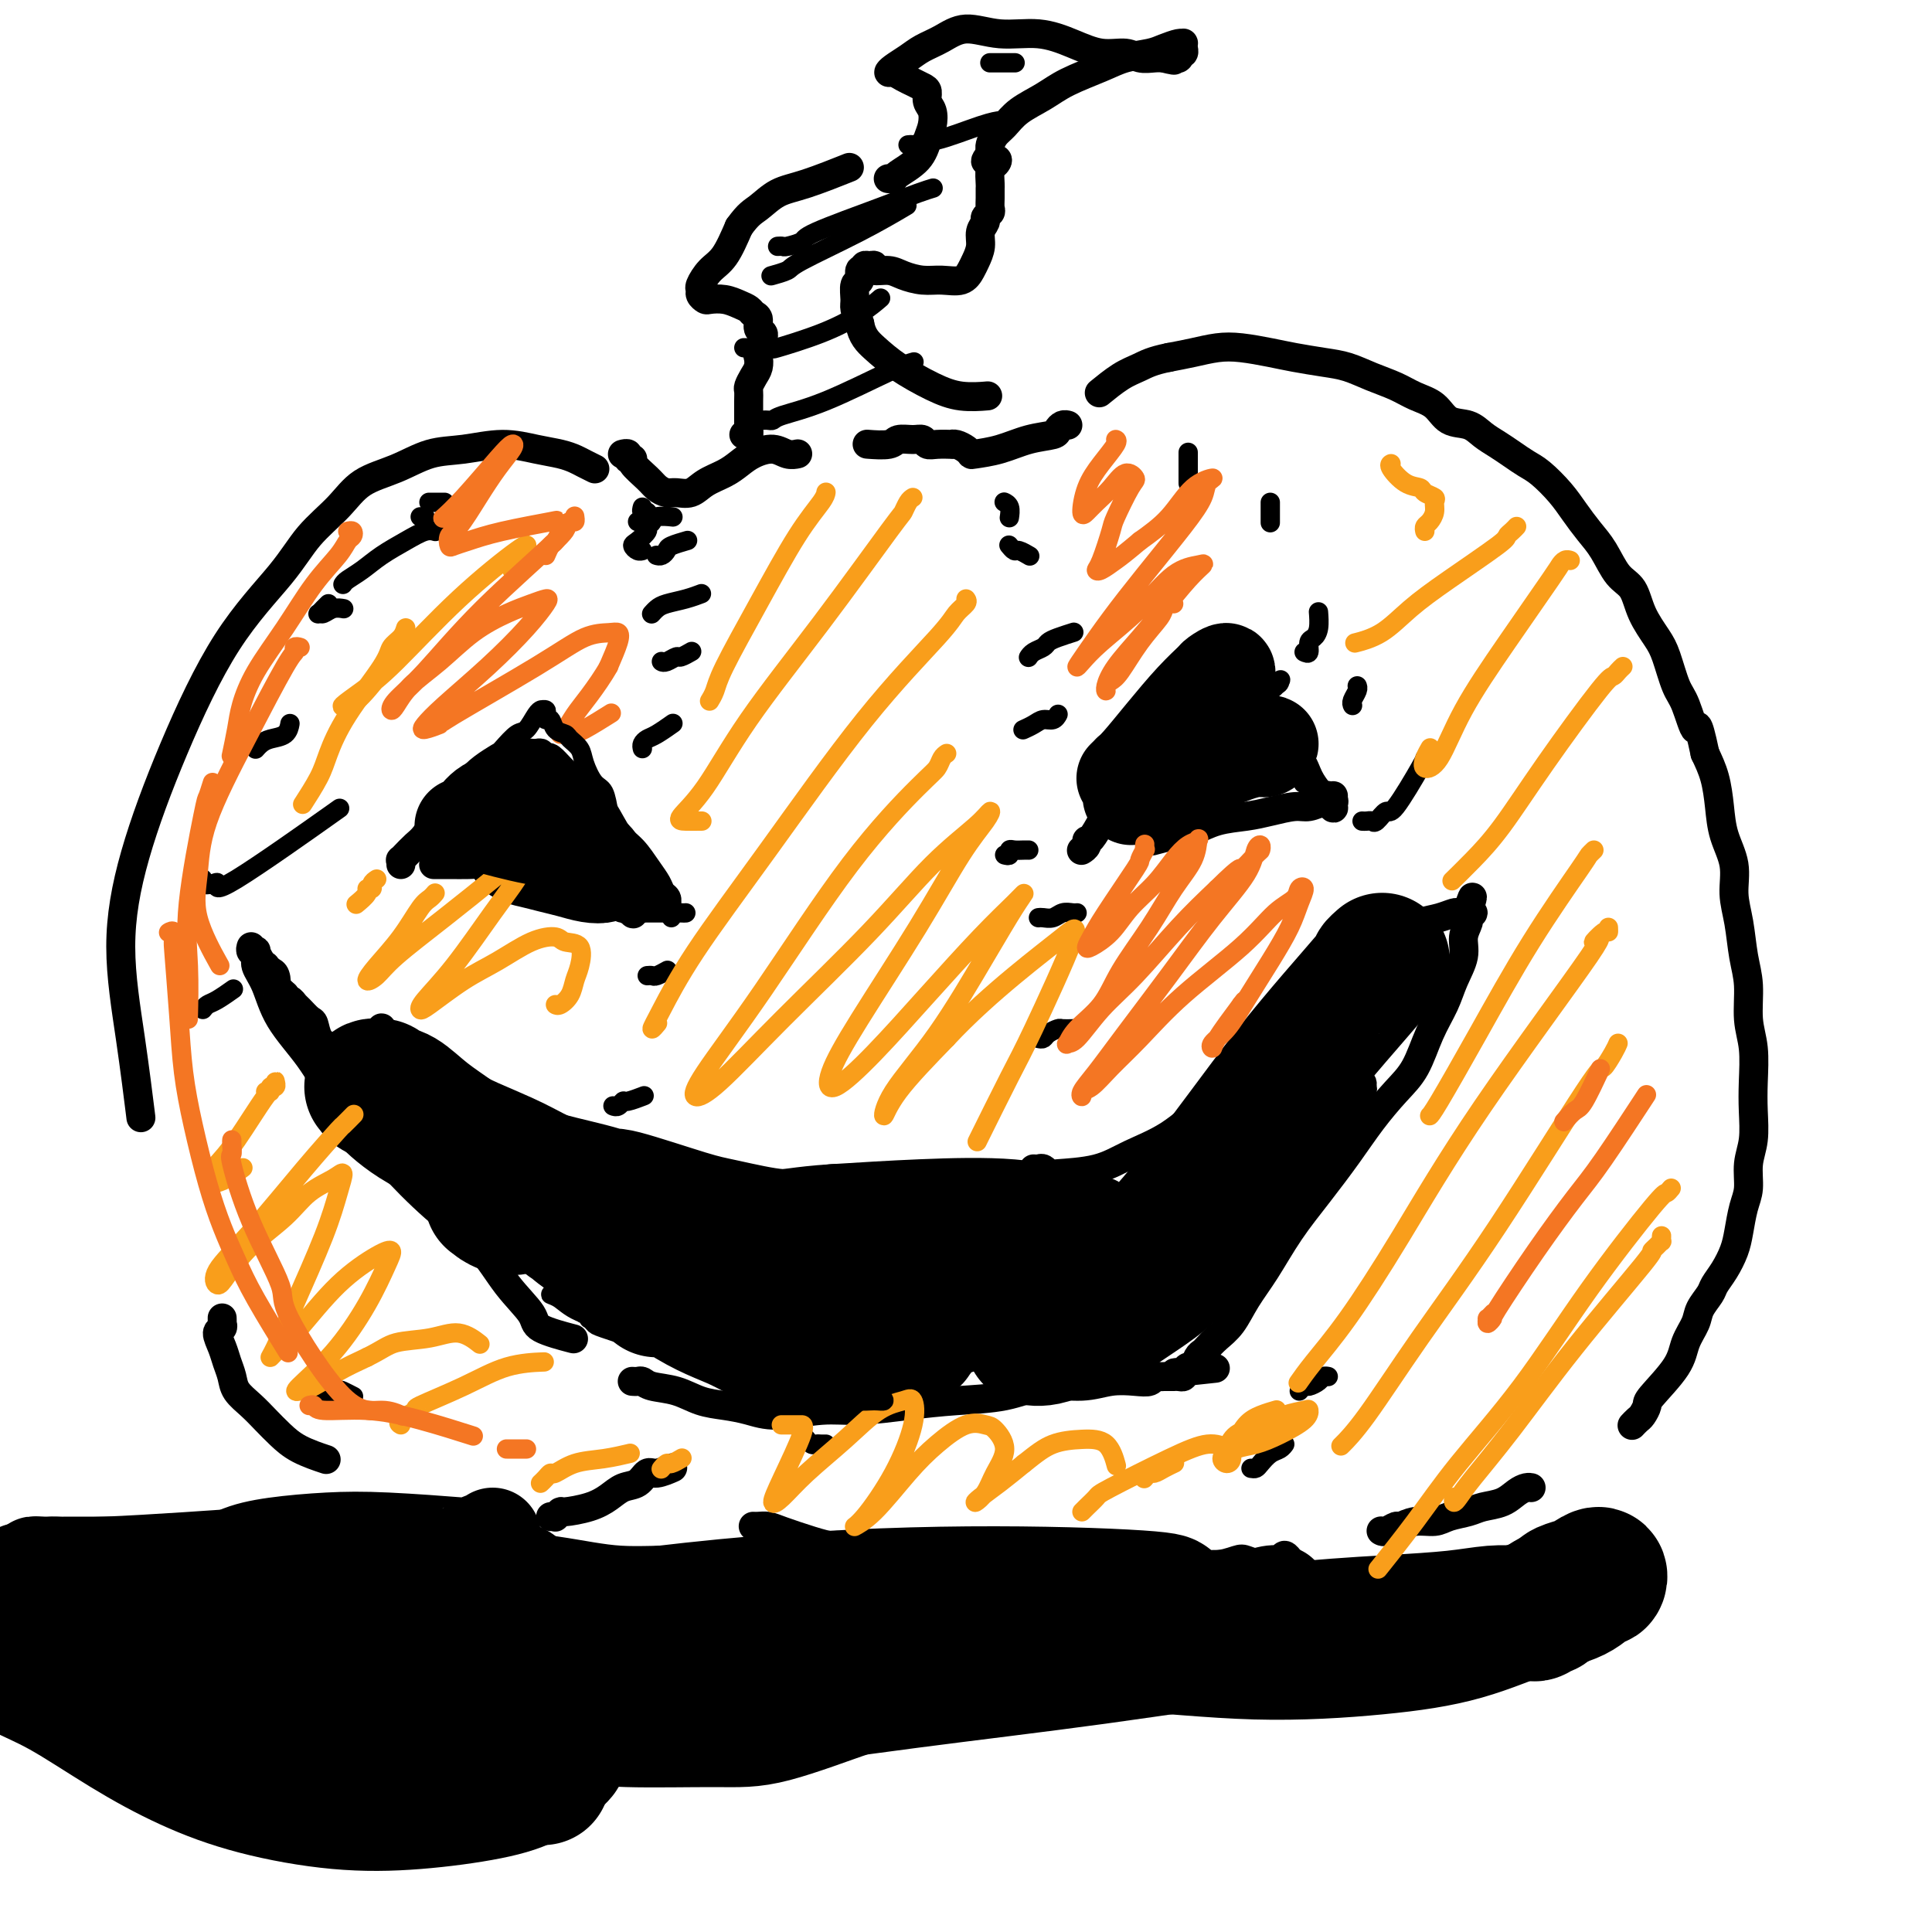 <svg viewBox='0 0 400 400' version='1.1' xmlns='http://www.w3.org/2000/svg' xmlns:xlink='http://www.w3.org/1999/xlink'><g fill='none' stroke='rgb(0,0,0)' stroke-width='6' stroke-linecap='round' stroke-linejoin='round'><path d='M123,97c-0.004,-0.002 -0.007,-0.003 0,0c0.007,0.003 0.025,0.012 0,0c-0.025,-0.012 -0.091,-0.045 0,0c0.091,0.045 0.340,0.167 0,0c-0.340,-0.167 -1.270,-0.624 -2,-1c-0.730,-0.376 -1.260,-0.672 -2,-1c-0.740,-0.328 -1.690,-0.689 -3,-1c-1.310,-0.311 -2.980,-0.571 -5,-1c-2.020,-0.429 -4.388,-1.025 -7,-1c-2.612,0.025 -5.466,0.672 -8,1c-2.534,0.328 -4.747,0.336 -7,1c-2.253,0.664 -4.547,1.985 -7,3c-2.453,1.015 -5.064,1.726 -7,3c-1.936,1.274 -3.197,3.113 -5,5c-1.803,1.887 -4.149,3.823 -6,6c-1.851,2.177 -3.209,4.597 -6,8c-2.791,3.403 -7.015,7.791 -11,14c-3.985,6.209 -7.729,14.240 -11,22c-3.271,7.760 -6.067,15.248 -8,22c-1.933,6.752 -3.003,12.769 -3,19c0.003,6.231 1.078,12.678 2,19c0.922,6.322 1.692,12.521 2,15c0.308,2.479 0.154,1.240 0,0'/><path d='M46,273c-0.003,-0.121 -0.005,-0.241 0,0c0.005,0.241 0.019,0.844 0,1c-0.019,0.156 -0.069,-0.135 0,0c0.069,0.135 0.256,0.696 0,1c-0.256,0.304 -0.957,0.349 -1,1c-0.043,0.651 0.572,1.906 1,3c0.428,1.094 0.670,2.025 1,3c0.330,0.975 0.748,1.993 1,3c0.252,1.007 0.337,2.002 1,3c0.663,0.998 1.905,1.998 3,3c1.095,1.002 2.042,2.006 3,3c0.958,0.994 1.927,1.978 3,3c1.073,1.022 2.250,2.083 4,3c1.750,0.917 4.071,1.691 5,2c0.929,0.309 0.464,0.155 0,0'/><path d='M114,314c0.454,-0.032 0.908,-0.063 1,0c0.092,0.063 -0.176,0.222 0,0c0.176,-0.222 0.798,-0.823 1,-1c0.202,-0.177 -0.017,0.070 1,0c1.017,-0.070 3.270,-0.457 5,-1c1.730,-0.543 2.937,-1.241 4,-2c1.063,-0.759 1.981,-1.580 3,-2c1.019,-0.420 2.140,-0.438 3,-1c0.860,-0.562 1.460,-1.667 2,-2c0.540,-0.333 1.021,0.107 2,0c0.979,-0.107 2.456,-0.759 3,-1c0.544,-0.241 0.155,-0.069 0,0c-0.155,0.069 -0.078,0.034 0,0'/><path d='M156,316c0.018,0.001 0.035,0.002 0,0c-0.035,-0.002 -0.124,-0.008 0,0c0.124,0.008 0.460,0.031 1,0c0.540,-0.031 1.282,-0.114 2,0c0.718,0.114 1.410,0.427 3,1c1.590,0.573 4.079,1.407 6,2c1.921,0.593 3.275,0.943 4,1c0.725,0.057 0.821,-0.181 2,0c1.179,0.181 3.440,0.780 5,1c1.560,0.220 2.420,0.059 3,0c0.580,-0.059 0.880,-0.017 1,0c0.120,0.017 0.060,0.008 0,0'/><path d='M204,324c-0.084,-0.000 -0.168,-0.000 0,0c0.168,0.000 0.587,0.001 1,0c0.413,-0.001 0.821,-0.004 1,0c0.179,0.004 0.131,0.015 1,0c0.869,-0.015 2.657,-0.057 4,0c1.343,0.057 2.243,0.214 3,0c0.757,-0.214 1.372,-0.800 2,-1c0.628,-0.200 1.268,-0.015 2,0c0.732,0.015 1.555,-0.140 2,0c0.445,0.140 0.511,0.573 1,1c0.489,0.427 1.401,0.846 2,1c0.599,0.154 0.885,0.044 1,0c0.115,-0.044 0.057,-0.022 0,0'/><path d='M240,322c0.334,-0.111 0.668,-0.221 1,0c0.332,0.221 0.663,0.774 1,1c0.337,0.226 0.680,0.126 1,0c0.320,-0.126 0.617,-0.279 2,0c1.383,0.279 3.851,0.990 6,1c2.149,0.010 3.980,-0.679 5,-1c1.020,-0.321 1.229,-0.273 2,0c0.771,0.273 2.105,0.770 3,1c0.895,0.230 1.350,0.191 2,0c0.650,-0.191 1.494,-0.536 2,-1c0.506,-0.464 0.675,-1.048 1,-1c0.325,0.048 0.807,0.728 1,1c0.193,0.272 0.096,0.136 0,0'/><path d='M286,317c-0.056,-0.033 -0.112,-0.065 0,0c0.112,0.065 0.393,0.229 1,0c0.607,-0.229 1.540,-0.849 2,-1c0.460,-0.151 0.448,0.167 1,0c0.552,-0.167 1.669,-0.818 3,-1c1.331,-0.182 2.877,0.107 4,0c1.123,-0.107 1.823,-0.610 3,-1c1.177,-0.390 2.830,-0.669 4,-1c1.170,-0.331 1.858,-0.716 3,-1c1.142,-0.284 2.737,-0.468 4,-1c1.263,-0.532 2.194,-1.411 3,-2c0.806,-0.589 1.486,-0.889 2,-1c0.514,-0.111 0.861,-0.032 1,0c0.139,0.032 0.069,0.016 0,0'/><path d='M338,295c-0.092,0.098 -0.183,0.195 0,0c0.183,-0.195 0.641,-0.684 1,-1c0.359,-0.316 0.620,-0.461 1,-1c0.380,-0.539 0.879,-1.474 1,-2c0.121,-0.526 -0.138,-0.643 1,-2c1.138,-1.357 3.671,-3.953 5,-6c1.329,-2.047 1.455,-3.545 2,-5c0.545,-1.455 1.511,-2.867 2,-4c0.489,-1.133 0.502,-1.986 1,-3c0.498,-1.014 1.481,-2.188 2,-3c0.519,-0.812 0.572,-1.263 1,-2c0.428,-0.737 1.229,-1.760 2,-3c0.771,-1.240 1.512,-2.697 2,-4c0.488,-1.303 0.723,-2.450 1,-4c0.277,-1.550 0.596,-3.501 1,-5c0.404,-1.499 0.893,-2.544 1,-4c0.107,-1.456 -0.166,-3.322 0,-5c0.166,-1.678 0.773,-3.166 1,-5c0.227,-1.834 0.076,-4.012 0,-6c-0.076,-1.988 -0.076,-3.786 0,-6c0.076,-2.214 0.228,-4.846 0,-7c-0.228,-2.154 -0.836,-3.831 -1,-6c-0.164,-2.169 0.115,-4.830 0,-7c-0.115,-2.170 -0.626,-3.849 -1,-6c-0.374,-2.151 -0.611,-4.772 -1,-7c-0.389,-2.228 -0.930,-4.062 -1,-6c-0.070,-1.938 0.329,-3.981 0,-6c-0.329,-2.019 -1.387,-4.015 -2,-6c-0.613,-1.985 -0.780,-3.957 -1,-6c-0.220,-2.043 -0.491,-4.155 -1,-6c-0.509,-1.845 -1.254,-3.422 -2,-5'/><path d='M353,156c-1.749,-8.297 -1.622,-5.040 -2,-5c-0.378,0.040 -1.260,-3.138 -2,-5c-0.740,-1.862 -1.338,-2.407 -2,-4c-0.662,-1.593 -1.388,-4.234 -2,-6c-0.612,-1.766 -1.112,-2.657 -2,-4c-0.888,-1.343 -2.166,-3.139 -3,-5c-0.834,-1.861 -1.224,-3.789 -2,-5c-0.776,-1.211 -1.939,-1.705 -3,-3c-1.061,-1.295 -2.020,-3.390 -3,-5c-0.980,-1.610 -1.981,-2.735 -3,-4c-1.019,-1.265 -2.058,-2.671 -3,-4c-0.942,-1.329 -1.788,-2.583 -3,-4c-1.212,-1.417 -2.789,-2.998 -4,-4c-1.211,-1.002 -2.055,-1.424 -3,-2c-0.945,-0.576 -1.989,-1.304 -3,-2c-1.011,-0.696 -1.988,-1.359 -3,-2c-1.012,-0.641 -2.059,-1.260 -3,-2c-0.941,-0.740 -1.776,-1.602 -3,-2c-1.224,-0.398 -2.836,-0.333 -4,-1c-1.164,-0.667 -1.878,-2.066 -3,-3c-1.122,-0.934 -2.650,-1.402 -4,-2c-1.350,-0.598 -2.520,-1.326 -4,-2c-1.480,-0.674 -3.268,-1.294 -5,-2c-1.732,-0.706 -3.407,-1.499 -5,-2c-1.593,-0.501 -3.103,-0.709 -5,-1c-1.897,-0.291 -4.180,-0.663 -6,-1c-1.820,-0.337 -3.178,-0.637 -5,-1c-1.822,-0.363 -4.107,-0.788 -6,-1c-1.893,-0.212 -3.394,-0.211 -5,0c-1.606,0.211 -3.316,0.632 -5,1c-1.684,0.368 -3.342,0.684 -5,1'/><path d='M242,74c-3.501,0.689 -4.753,1.411 -6,2c-1.247,0.589 -2.490,1.043 -4,2c-1.510,0.957 -3.289,2.416 -4,3c-0.711,0.584 -0.356,0.292 0,0'/><path d='M129,94c-0.123,0.031 -0.246,0.062 0,0c0.246,-0.062 0.860,-0.217 1,0c0.140,0.217 -0.195,0.807 0,1c0.195,0.193 0.920,-0.011 1,0c0.080,0.011 -0.485,0.237 0,1c0.485,0.763 2.020,2.062 3,3c0.980,0.938 1.405,1.513 2,2c0.595,0.487 1.359,0.885 2,1c0.641,0.115 1.158,-0.052 2,0c0.842,0.052 2.009,0.323 3,0c0.991,-0.323 1.805,-1.240 3,-2c1.195,-0.760 2.771,-1.363 4,-2c1.229,-0.637 2.113,-1.309 3,-2c0.887,-0.691 1.779,-1.401 3,-2c1.221,-0.599 2.771,-1.089 4,-1c1.229,0.089 2.139,0.755 3,1c0.861,0.245 1.675,0.070 2,0c0.325,-0.070 0.163,-0.035 0,0'/><path d='M221,88c0.083,0.023 0.166,0.047 0,0c-0.166,-0.047 -0.580,-0.164 -1,0c-0.420,0.164 -0.845,0.608 -1,1c-0.155,0.392 -0.041,0.733 -1,1c-0.959,0.267 -2.991,0.461 -5,1c-2.009,0.539 -3.995,1.423 -6,2c-2.005,0.577 -4.030,0.848 -5,1c-0.970,0.152 -0.884,0.184 -1,0c-0.116,-0.184 -0.433,-0.586 -1,-1c-0.567,-0.414 -1.385,-0.842 -2,-1c-0.615,-0.158 -1.029,-0.046 -1,0c0.029,0.046 0.500,0.027 0,0c-0.500,-0.027 -1.973,-0.061 -3,0c-1.027,0.061 -1.610,0.216 -2,0c-0.390,-0.216 -0.589,-0.804 -1,-1c-0.411,-0.196 -1.036,-0.000 -2,0c-0.964,0.000 -2.269,-0.196 -3,0c-0.731,0.196 -0.889,0.784 -2,1c-1.111,0.216 -3.175,0.062 -4,0c-0.825,-0.062 -0.413,-0.031 0,0'/><path d='M154,90c0.423,0.118 0.845,0.237 1,0c0.155,-0.237 0.041,-0.829 0,-1c-0.041,-0.171 -0.011,0.081 0,0c0.011,-0.081 0.002,-0.493 0,-1c-0.002,-0.507 0.002,-1.109 0,-2c-0.002,-0.891 -0.011,-2.073 0,-3c0.011,-0.927 0.042,-1.600 0,-2c-0.042,-0.400 -0.156,-0.526 0,-1c0.156,-0.474 0.581,-1.297 1,-2c0.419,-0.703 0.830,-1.288 1,-2c0.170,-0.712 0.099,-1.553 0,-2c-0.099,-0.447 -0.227,-0.500 0,-1c0.227,-0.500 0.808,-1.447 1,-2c0.192,-0.553 -0.004,-0.711 0,-1c0.004,-0.289 0.209,-0.707 0,-1c-0.209,-0.293 -0.832,-0.459 -1,-1c-0.168,-0.541 0.118,-1.455 0,-2c-0.118,-0.545 -0.641,-0.721 -1,-1c-0.359,-0.279 -0.554,-0.663 -1,-1c-0.446,-0.337 -1.143,-0.629 -2,-1c-0.857,-0.371 -1.876,-0.821 -3,-1c-1.124,-0.179 -2.355,-0.088 -3,0c-0.645,0.088 -0.704,0.172 -1,0c-0.296,-0.172 -0.831,-0.599 -1,-1c-0.169,-0.401 0.026,-0.776 0,-1c-0.026,-0.224 -0.275,-0.297 0,-1c0.275,-0.703 1.074,-2.035 2,-3c0.926,-0.965 1.979,-1.561 3,-3c1.021,-1.439 2.011,-3.719 3,-6'/><path d='M153,47c1.964,-2.755 2.874,-3.141 4,-4c1.126,-0.859 2.467,-2.189 4,-3c1.533,-0.811 3.259,-1.103 6,-2c2.741,-0.897 6.497,-2.399 8,-3c1.503,-0.601 0.751,-0.300 0,0'/><path d='M184,37c-0.008,-0.001 -0.016,-0.002 0,0c0.016,0.002 0.056,0.007 0,0c-0.056,-0.007 -0.208,-0.025 0,0c0.208,0.025 0.777,0.093 1,0c0.223,-0.093 0.099,-0.346 1,-1c0.901,-0.654 2.826,-1.708 4,-3c1.174,-1.292 1.597,-2.822 2,-4c0.403,-1.178 0.785,-2.003 1,-3c0.215,-0.997 0.262,-2.165 0,-3c-0.262,-0.835 -0.832,-1.337 -1,-2c-0.168,-0.663 0.068,-1.488 0,-2c-0.068,-0.512 -0.439,-0.711 -1,-1c-0.561,-0.289 -1.312,-0.668 -2,-1c-0.688,-0.332 -1.314,-0.617 -2,-1c-0.686,-0.383 -1.433,-0.865 -2,-1c-0.567,-0.135 -0.953,0.078 -1,0c-0.047,-0.078 0.246,-0.446 1,-1c0.754,-0.554 1.969,-1.293 3,-2c1.031,-0.707 1.876,-1.382 3,-2c1.124,-0.618 2.525,-1.179 4,-2c1.475,-0.821 3.022,-1.900 5,-2c1.978,-0.100 4.385,0.781 7,1c2.615,0.219 5.438,-0.225 8,0c2.562,0.225 4.864,1.118 7,2c2.136,0.882 4.105,1.753 6,2c1.895,0.247 3.714,-0.130 5,0c1.286,0.130 2.039,0.766 3,1c0.961,0.234 2.132,0.067 3,0c0.868,-0.067 1.434,-0.033 2,0'/><path d='M241,12c4.038,0.830 1.133,0.404 0,0c-1.133,-0.404 -0.496,-0.788 0,-1c0.496,-0.212 0.850,-0.253 1,0c0.150,0.253 0.097,0.800 0,1c-0.097,0.200 -0.236,0.053 0,0c0.236,-0.053 0.848,-0.013 1,0c0.152,0.013 -0.155,-0.000 0,0c0.155,0.000 0.773,0.014 1,0c0.227,-0.014 0.065,-0.055 0,0c-0.065,0.055 -0.031,0.207 0,0c0.031,-0.207 0.061,-0.774 0,-1c-0.061,-0.226 -0.212,-0.112 0,0c0.212,0.112 0.789,0.222 1,0c0.211,-0.222 0.057,-0.777 0,-1c-0.057,-0.223 -0.017,-0.113 0,0c0.017,0.113 0.009,0.229 0,0c-0.009,-0.229 -0.020,-0.804 0,-1c0.020,-0.196 0.071,-0.012 0,0c-0.071,0.012 -0.263,-0.149 -1,0c-0.737,0.149 -2.020,0.609 -3,1c-0.980,0.391 -1.657,0.712 -3,1c-1.343,0.288 -3.353,0.541 -5,1c-1.647,0.459 -2.930,1.124 -5,2c-2.070,0.876 -4.925,1.964 -7,3c-2.075,1.036 -3.369,2.022 -5,3c-1.631,0.978 -3.600,1.950 -5,3c-1.400,1.050 -2.232,2.179 -3,3c-0.768,0.821 -1.474,1.333 -2,2c-0.526,0.667 -0.872,1.487 -1,2c-0.128,0.513 -0.036,0.718 0,1c0.036,0.282 0.018,0.641 0,1'/><path d='M205,32c-2.265,2.490 0.073,1.216 1,1c0.927,-0.216 0.445,0.627 0,1c-0.445,0.373 -0.852,0.275 -1,1c-0.148,0.725 -0.039,2.274 0,3c0.039,0.726 0.006,0.628 0,1c-0.006,0.372 0.013,1.212 0,2c-0.013,0.788 -0.060,1.523 0,2c0.060,0.477 0.227,0.697 0,1c-0.227,0.303 -0.849,0.690 -1,1c-0.151,0.310 0.167,0.544 0,1c-0.167,0.456 -0.820,1.135 -1,2c-0.180,0.865 0.111,1.916 0,3c-0.111,1.084 -0.626,2.200 -1,3c-0.374,0.800 -0.607,1.283 -1,2c-0.393,0.717 -0.947,1.666 -2,2c-1.053,0.334 -2.605,0.052 -4,0c-1.395,-0.052 -2.632,0.126 -4,0c-1.368,-0.126 -2.867,-0.555 -4,-1c-1.133,-0.445 -1.901,-0.905 -3,-1c-1.099,-0.095 -2.529,0.174 -3,0c-0.471,-0.174 0.019,-0.792 0,-1c-0.019,-0.208 -0.545,-0.005 -1,0c-0.455,0.005 -0.839,-0.188 -1,0c-0.161,0.188 -0.100,0.755 0,1c0.100,0.245 0.237,0.167 0,0c-0.237,-0.167 -0.849,-0.421 -1,0c-0.151,0.421 0.158,1.519 0,2c-0.158,0.481 -0.785,0.345 -1,1c-0.215,0.655 -0.019,2.099 0,3c0.019,0.901 -0.137,1.257 0,2c0.137,0.743 0.569,1.871 1,3'/><path d='M178,67c0.469,2.648 1.643,3.767 3,5c1.357,1.233 2.897,2.579 5,4c2.103,1.421 4.770,2.917 7,4c2.230,1.083 4.023,1.753 6,2c1.977,0.247 4.136,0.071 5,0c0.864,-0.071 0.432,-0.035 0,0'/><path d='M83,179c0.034,-0.457 0.068,-0.913 0,-1c-0.068,-0.087 -0.237,0.197 0,0c0.237,-0.197 0.882,-0.875 1,-1c0.118,-0.125 -0.289,0.302 0,0c0.289,-0.302 1.274,-1.333 2,-2c0.726,-0.667 1.194,-0.969 2,-2c0.806,-1.031 1.950,-2.791 3,-4c1.050,-1.209 2.005,-1.865 3,-3c0.995,-1.135 2.030,-2.747 3,-4c0.970,-1.253 1.877,-2.145 3,-3c1.123,-0.855 2.464,-1.673 3,-2c0.536,-0.327 0.268,-0.164 0,0'/><path d='M111,156c0.449,-0.110 0.897,-0.219 1,0c0.103,0.219 -0.140,0.767 0,1c0.140,0.233 0.663,0.153 1,0c0.337,-0.153 0.488,-0.378 1,0c0.512,0.378 1.386,1.358 2,2c0.614,0.642 0.968,0.947 2,2c1.032,1.053 2.741,2.855 4,4c1.259,1.145 2.067,1.633 3,3c0.933,1.367 1.990,3.613 3,5c1.010,1.387 1.973,1.915 3,3c1.027,1.085 2.117,2.725 3,4c0.883,1.275 1.557,2.183 2,3c0.443,0.817 0.655,1.543 1,2c0.345,0.457 0.825,0.644 1,1c0.175,0.356 0.047,0.880 0,1c-0.047,0.120 -0.011,-0.164 0,0c0.011,0.164 -0.001,0.776 0,1c0.001,0.224 0.015,0.060 0,0c-0.015,-0.060 -0.060,-0.016 0,0c0.060,0.016 0.224,0.004 0,0c-0.224,-0.004 -0.834,-0.001 -1,0c-0.166,0.001 0.114,0.000 0,0c-0.114,-0.000 -0.622,-0.000 -1,0c-0.378,0.000 -0.627,0.000 -1,0c-0.373,-0.000 -0.870,-0.000 -1,0c-0.130,0.000 0.106,0.000 0,0c-0.106,-0.000 -0.553,-0.000 -1,0'/><path d='M133,188c-0.930,0.253 -0.757,-0.113 -1,0c-0.243,0.113 -0.904,0.705 -1,1c-0.096,0.295 0.372,0.292 0,0c-0.372,-0.292 -1.582,-0.873 -2,-1c-0.418,-0.127 -0.042,0.198 0,0c0.042,-0.198 -0.251,-0.921 -1,-1c-0.749,-0.079 -1.955,0.487 -3,0c-1.045,-0.487 -1.931,-2.025 -4,-3c-2.069,-0.975 -5.323,-1.386 -8,-2c-2.677,-0.614 -4.777,-1.433 -7,-2c-2.223,-0.567 -4.568,-0.884 -6,-1c-1.432,-0.116 -1.951,-0.031 -3,0c-1.049,0.031 -2.629,0.008 -4,0c-1.371,-0.008 -2.535,-0.002 -3,0c-0.465,0.002 -0.233,0.001 0,0'/><path d='M224,176c0.031,-0.019 0.062,-0.039 0,0c-0.062,0.039 -0.217,0.136 0,0c0.217,-0.136 0.805,-0.505 1,-1c0.195,-0.495 -0.005,-1.115 0,-1c0.005,0.115 0.214,0.965 2,-2c1.786,-2.965 5.151,-9.746 8,-15c2.849,-5.254 5.184,-8.980 7,-12c1.816,-3.020 3.114,-5.332 4,-7c0.886,-1.668 1.362,-2.692 2,-3c0.638,-0.308 1.439,0.099 2,0c0.561,-0.099 0.882,-0.706 1,-1c0.118,-0.294 0.031,-0.276 0,0c-0.031,0.276 -0.008,0.810 0,1c0.008,0.190 0.001,0.037 0,0c-0.001,-0.037 0.004,0.043 0,0c-0.004,-0.043 -0.016,-0.207 0,0c0.016,0.207 0.060,0.787 0,1c-0.060,0.213 -0.223,0.059 0,0c0.223,-0.059 0.832,-0.025 1,0c0.168,0.025 -0.105,0.040 0,0c0.105,-0.040 0.587,-0.134 1,0c0.413,0.134 0.756,0.495 1,1c0.244,0.505 0.391,1.152 1,2c0.609,0.848 1.682,1.896 3,3c1.318,1.104 2.882,2.264 4,4c1.118,1.736 1.791,4.048 3,6c1.209,1.952 2.953,3.544 4,5c1.047,1.456 1.397,2.777 2,4c0.603,1.223 1.458,2.350 2,3c0.542,0.650 0.771,0.825 1,1'/><path d='M274,165c3.723,4.720 1.530,1.020 1,0c-0.530,-1.020 0.605,0.641 1,1c0.395,0.359 0.052,-0.584 0,-1c-0.052,-0.416 0.187,-0.304 0,0c-0.187,0.304 -0.800,0.799 -1,1c-0.200,0.201 0.012,0.109 0,0c-0.012,-0.109 -0.248,-0.236 -1,0c-0.752,0.236 -2.020,0.836 -3,1c-0.980,0.164 -1.672,-0.107 -3,0c-1.328,0.107 -3.291,0.592 -5,1c-1.709,0.408 -3.163,0.740 -5,1c-1.837,0.260 -4.059,0.448 -6,1c-1.941,0.552 -3.603,1.468 -5,2c-1.397,0.532 -2.530,0.682 -4,1c-1.470,0.318 -3.277,0.805 -4,1c-0.723,0.195 -0.361,0.097 0,0'/><path d='M78,214c-0.122,0.106 -0.243,0.212 0,0c0.243,-0.212 0.851,-0.741 1,-1c0.149,-0.259 -0.159,-0.246 0,0c0.159,0.246 0.786,0.726 1,1c0.214,0.274 0.016,0.341 1,1c0.984,0.659 3.149,1.912 5,3c1.851,1.088 3.387,2.013 5,3c1.613,0.987 3.302,2.035 5,3c1.698,0.965 3.406,1.846 6,3c2.594,1.154 6.075,2.582 9,4c2.925,1.418 5.293,2.827 8,4c2.707,1.173 5.753,2.110 9,3c3.247,0.890 6.694,1.735 10,3c3.306,1.265 6.471,2.952 10,4c3.529,1.048 7.422,1.458 11,2c3.578,0.542 6.840,1.217 10,2c3.160,0.783 6.218,1.674 9,2c2.782,0.326 5.287,0.088 7,0c1.713,-0.088 2.632,-0.025 3,0c0.368,0.025 0.184,0.013 0,0'/><path d='M214,242c0.338,0.030 0.676,0.059 1,0c0.324,-0.059 0.635,-0.207 1,0c0.365,0.207 0.783,0.767 1,1c0.217,0.233 0.232,0.138 2,0c1.768,-0.138 5.289,-0.320 8,-1c2.711,-0.680 4.611,-1.859 7,-3c2.389,-1.141 5.267,-2.243 8,-4c2.733,-1.757 5.319,-4.167 8,-6c2.681,-1.833 5.455,-3.089 8,-5c2.545,-1.911 4.860,-4.476 7,-7c2.140,-2.524 4.104,-5.005 6,-7c1.896,-1.995 3.724,-3.502 5,-5c1.276,-1.498 1.998,-2.986 3,-4c1.002,-1.014 2.282,-1.553 3,-2c0.718,-0.447 0.873,-0.800 1,-1c0.127,-0.200 0.227,-0.246 0,0c-0.227,0.246 -0.779,0.785 -1,1c-0.221,0.215 -0.110,0.108 0,0'/><path d='M76,223c-0.038,-0.008 -0.077,-0.016 0,0c0.077,0.016 0.269,0.056 0,0c-0.269,-0.056 -1.000,-0.207 -1,0c0.000,0.207 0.732,0.774 1,1c0.268,0.226 0.072,0.113 0,0c-0.072,-0.113 -0.019,-0.226 0,0c0.019,0.226 0.003,0.790 0,1c-0.003,0.210 0.007,0.065 0,0c-0.007,-0.065 -0.032,-0.049 0,0c0.032,0.049 0.121,0.130 0,0c-0.121,-0.130 -0.451,-0.472 -1,-1c-0.549,-0.528 -1.317,-1.242 -2,-2c-0.683,-0.758 -1.283,-1.559 -2,-2c-0.717,-0.441 -1.553,-0.523 -2,-1c-0.447,-0.477 -0.505,-1.350 -1,-2c-0.495,-0.650 -1.428,-1.077 -2,-2c-0.572,-0.923 -0.783,-2.342 -1,-3c-0.217,-0.658 -0.440,-0.554 -1,-1c-0.560,-0.446 -1.457,-1.443 -2,-2c-0.543,-0.557 -0.733,-0.675 -1,-1c-0.267,-0.325 -0.610,-0.857 -1,-1c-0.390,-0.143 -0.826,0.102 -1,0c-0.174,-0.102 -0.087,-0.551 0,-1'/><path d='M59,206c-3.095,-2.973 -2.331,-1.906 -2,-2c0.331,-0.094 0.230,-1.347 0,-2c-0.230,-0.653 -0.587,-0.704 -1,-1c-0.413,-0.296 -0.880,-0.836 -1,-1c-0.120,-0.164 0.108,0.048 0,0c-0.108,-0.048 -0.551,-0.356 -1,-1c-0.449,-0.644 -0.905,-1.623 -1,-2c-0.095,-0.377 0.169,-0.150 0,0c-0.169,0.150 -0.773,0.225 -1,0c-0.227,-0.225 -0.076,-0.749 0,-1c0.076,-0.251 0.079,-0.229 0,0c-0.079,0.229 -0.239,0.666 0,1c0.239,0.334 0.878,0.565 1,1c0.122,0.435 -0.272,1.075 0,2c0.272,0.925 1.209,2.133 2,4c0.791,1.867 1.436,4.391 3,7c1.564,2.609 4.049,5.304 6,8c1.951,2.696 3.370,5.395 6,9c2.630,3.605 6.471,8.117 10,12c3.529,3.883 6.747,7.137 10,10c3.253,2.863 6.540,5.335 9,8c2.460,2.665 4.093,5.524 6,8c1.907,2.476 4.089,4.571 5,6c0.911,1.429 0.553,2.192 2,3c1.447,0.808 4.699,1.659 6,2c1.301,0.341 0.650,0.170 0,0'/><path d='M131,286c-0.091,-0.007 -0.181,-0.014 0,0c0.181,0.014 0.634,0.049 1,0c0.366,-0.049 0.645,-0.182 1,0c0.355,0.182 0.786,0.678 2,1c1.214,0.322 3.212,0.469 5,1c1.788,0.531 3.365,1.445 5,2c1.635,0.555 3.328,0.752 5,1c1.672,0.248 3.321,0.547 5,1c1.679,0.453 3.386,1.060 6,1c2.614,-0.060 6.136,-0.788 9,-1c2.864,-0.212 5.070,0.093 8,0c2.930,-0.093 6.582,-0.584 10,-1c3.418,-0.416 6.601,-0.756 10,-1c3.399,-0.244 7.014,-0.391 10,-1c2.986,-0.609 5.343,-1.679 8,-2c2.657,-0.321 5.615,0.106 8,0c2.385,-0.106 4.197,-0.746 6,-1c1.803,-0.254 3.596,-0.120 5,0c1.404,0.120 2.419,0.228 3,0c0.581,-0.228 0.729,-0.793 1,-1c0.271,-0.207 0.665,-0.055 1,0c0.335,0.055 0.611,0.015 1,0c0.389,-0.015 0.892,-0.004 1,0c0.108,0.004 -0.177,0.002 0,0c0.177,-0.002 0.818,-0.003 1,0c0.182,0.003 -0.096,0.011 0,0c0.096,-0.011 0.564,-0.041 1,0c0.436,0.041 0.839,0.155 1,0c0.161,-0.155 0.081,-0.577 0,-1'/><path d='M245,284c12.996,-1.394 3.485,-0.378 0,0c-3.485,0.378 -0.945,0.117 0,0c0.945,-0.117 0.295,-0.091 0,0c-0.295,0.091 -0.233,0.245 0,0c0.233,-0.245 0.639,-0.891 1,-1c0.361,-0.109 0.676,0.319 1,0c0.324,-0.319 0.656,-1.385 1,-2c0.344,-0.615 0.699,-0.778 1,-1c0.301,-0.222 0.547,-0.503 1,-1c0.453,-0.497 1.112,-1.211 2,-2c0.888,-0.789 2.003,-1.653 3,-3c0.997,-1.347 1.876,-3.177 3,-5c1.124,-1.823 2.494,-3.641 4,-6c1.506,-2.359 3.147,-5.260 5,-8c1.853,-2.740 3.917,-5.318 6,-8c2.083,-2.682 4.185,-5.468 6,-8c1.815,-2.532 3.344,-4.809 5,-7c1.656,-2.191 3.440,-4.297 5,-6c1.560,-1.703 2.895,-3.004 4,-5c1.105,-1.996 1.980,-4.687 3,-7c1.020,-2.313 2.186,-4.248 3,-6c0.814,-1.752 1.274,-3.320 2,-5c0.726,-1.680 1.716,-3.474 2,-5c0.284,-1.526 -0.138,-2.786 0,-4c0.138,-1.214 0.836,-2.381 1,-3c0.164,-0.619 -0.205,-0.688 0,-1c0.205,-0.312 0.983,-0.867 1,-1c0.017,-0.133 -0.726,0.157 -1,0c-0.274,-0.157 -0.078,-0.759 0,-1c0.078,-0.241 0.039,-0.120 0,0'/><path d='M304,188c1.686,-4.879 0.400,-0.575 0,1c-0.400,1.575 0.086,0.422 0,0c-0.086,-0.422 -0.742,-0.114 -1,0c-0.258,0.114 -0.116,0.034 0,0c0.116,-0.034 0.206,-0.021 0,0c-0.206,0.021 -0.708,0.050 -1,0c-0.292,-0.050 -0.373,-0.179 -1,0c-0.627,0.179 -1.799,0.666 -3,1c-1.201,0.334 -2.431,0.514 -4,1c-1.569,0.486 -3.479,1.280 -5,2c-1.521,0.720 -2.655,1.368 -4,2c-1.345,0.632 -2.901,1.247 -4,2c-1.099,0.753 -1.743,1.644 -2,2c-0.257,0.356 -0.129,0.178 0,0'/></g>
<g fill='none' stroke='rgb(0,0,0)' stroke-width='28' stroke-linecap='round' stroke-linejoin='round'><path d='M286,199c0.150,-0.133 0.301,-0.265 0,0c-0.301,0.265 -1.052,0.928 -1,1c0.052,0.072 0.907,-0.446 -2,3c-2.907,3.446 -9.575,10.857 -16,19c-6.425,8.143 -12.607,17.018 -19,25c-6.393,7.982 -12.996,15.069 -18,20c-5.004,4.931 -8.409,7.705 -11,9c-2.591,1.295 -4.370,1.111 -5,1c-0.630,-0.111 -0.113,-0.149 0,-1c0.113,-0.851 -0.180,-2.514 0,-4c0.180,-1.486 0.833,-2.794 1,-4c0.167,-1.206 -0.151,-2.309 0,-3c0.151,-0.691 0.773,-0.970 1,-1c0.227,-0.030 0.061,0.188 0,0c-0.061,-0.188 -0.016,-0.781 0,-1c0.016,-0.219 0.005,-0.063 0,0c-0.005,0.063 -0.003,0.032 0,0c0.003,-0.032 0.006,-0.064 0,0c-0.006,0.064 -0.020,0.224 0,0c0.020,-0.224 0.074,-0.833 0,-1c-0.074,-0.167 -0.275,0.109 0,0c0.275,-0.109 1.025,-0.603 2,-1c0.975,-0.397 2.173,-0.698 3,-1c0.827,-0.302 1.282,-0.604 2,-1c0.718,-0.396 1.700,-0.884 2,-1c0.300,-0.116 -0.081,0.140 0,0c0.081,-0.140 0.624,-0.676 0,-1c-0.624,-0.324 -2.415,-0.437 -5,-1c-2.585,-0.563 -5.965,-1.575 -11,-2c-5.035,-0.425 -11.724,-0.264 -18,0c-6.276,0.264 -12.138,0.632 -18,1'/><path d='M173,255c-7.696,0.488 -8.935,1.206 -12,1c-3.065,-0.206 -7.956,-1.338 -11,-2c-3.044,-0.662 -4.243,-0.854 -8,-2c-3.757,-1.146 -10.073,-3.245 -13,-4c-2.927,-0.755 -2.465,-0.167 -4,0c-1.535,0.167 -5.066,-0.089 -8,0c-2.934,0.089 -5.269,0.521 -7,1c-1.731,0.479 -2.858,1.005 -4,1c-1.142,-0.005 -2.301,-0.542 -3,-1c-0.699,-0.458 -0.940,-0.837 -1,-1c-0.060,-0.163 0.061,-0.110 0,0c-0.061,0.110 -0.304,0.277 0,0c0.304,-0.277 1.154,-1.000 2,-1c0.846,-0.000 1.689,0.721 3,1c1.311,0.279 3.089,0.117 5,0c1.911,-0.117 3.954,-0.189 6,0c2.046,0.189 4.094,0.638 6,1c1.906,0.362 3.670,0.635 5,1c1.330,0.365 2.227,0.821 3,1c0.773,0.179 1.423,0.082 2,0c0.577,-0.082 1.082,-0.147 1,0c-0.082,0.147 -0.752,0.506 -2,0c-1.248,-0.506 -3.075,-1.878 -6,-3c-2.925,-1.122 -6.949,-1.994 -11,-3c-4.051,-1.006 -8.130,-2.145 -11,-3c-2.870,-0.855 -4.530,-1.426 -6,-2c-1.470,-0.574 -2.750,-1.151 -4,-2c-1.250,-0.849 -2.469,-1.970 -4,-3c-1.531,-1.030 -3.374,-1.970 -5,-3c-1.626,-1.030 -3.036,-2.152 -4,-3c-0.964,-0.848 -1.482,-1.424 -2,-2'/><path d='M80,227c-3.412,-2.177 -2.442,-1.120 -2,-1c0.442,0.120 0.355,-0.696 0,-1c-0.355,-0.304 -0.977,-0.095 -1,0c-0.023,0.095 0.554,0.075 1,0c0.446,-0.075 0.762,-0.207 1,0c0.238,0.207 0.399,0.751 1,1c0.601,0.249 1.644,0.204 3,1c1.356,0.796 3.025,2.434 5,4c1.975,1.566 4.254,3.059 7,5c2.746,1.941 5.958,4.331 10,7c4.042,2.669 8.916,5.618 14,8c5.084,2.382 10.380,4.197 15,6c4.620,1.803 8.565,3.593 12,5c3.435,1.407 6.360,2.431 9,3c2.640,0.569 4.994,0.685 7,1c2.006,0.315 3.663,0.830 5,1c1.337,0.170 2.352,-0.005 3,0c0.648,0.005 0.929,0.189 1,0c0.071,-0.189 -0.066,-0.750 -1,-1c-0.934,-0.250 -2.664,-0.190 -5,-1c-2.336,-0.810 -5.277,-2.490 -9,-4c-3.723,-1.510 -8.226,-2.851 -13,-4c-4.774,-1.149 -9.818,-2.107 -13,-3c-3.182,-0.893 -4.501,-1.720 -6,-2c-1.499,-0.280 -3.177,-0.014 -4,0c-0.823,0.014 -0.791,-0.226 -1,0c-0.209,0.226 -0.658,0.917 -1,1c-0.342,0.083 -0.576,-0.442 0,0c0.576,0.442 1.963,1.850 4,3c2.037,1.150 4.725,2.043 8,4c3.275,1.957 7.138,4.979 11,8'/><path d='M141,268c5.465,3.550 8.628,4.424 12,6c3.372,1.576 6.953,3.854 11,5c4.047,1.146 8.559,1.160 12,1c3.441,-0.160 5.812,-0.492 8,-1c2.188,-0.508 4.192,-1.191 5,-2c0.808,-0.809 0.419,-1.746 0,-3c-0.419,-1.254 -0.868,-2.827 -3,-4c-2.132,-1.173 -5.948,-1.946 -11,-3c-5.052,-1.054 -11.338,-2.388 -17,-3c-5.662,-0.612 -10.698,-0.501 -14,0c-3.302,0.501 -4.871,1.391 -6,2c-1.129,0.609 -1.818,0.937 -2,1c-0.182,0.063 0.143,-0.138 1,0c0.857,0.138 2.245,0.616 5,1c2.755,0.384 6.876,0.674 12,1c5.124,0.326 11.252,0.690 16,1c4.748,0.310 8.118,0.568 11,1c2.882,0.432 5.276,1.039 8,1c2.724,-0.039 5.778,-0.726 7,-1c1.222,-0.274 0.611,-0.137 0,0'/></g>
<g fill='none' stroke='rgb(0,0,0)' stroke-width='20' stroke-linecap='round' stroke-linejoin='round'><path d='M109,163c0.006,-0.114 0.012,-0.227 0,0c-0.012,0.227 -0.041,0.795 0,1c0.041,0.205 0.152,0.046 0,0c-0.152,-0.046 -0.568,0.023 -1,0c-0.432,-0.023 -0.880,-0.136 -1,0c-0.120,0.136 0.086,0.520 -1,1c-1.086,0.480 -3.466,1.057 -5,2c-1.534,0.943 -2.222,2.252 -3,3c-0.778,0.748 -1.645,0.936 -2,1c-0.355,0.064 -0.199,0.005 0,0c0.199,-0.005 0.442,0.043 1,0c0.558,-0.043 1.431,-0.178 3,0c1.569,0.178 3.835,0.667 6,1c2.165,0.333 4.229,0.509 6,1c1.771,0.491 3.247,1.298 5,2c1.753,0.702 3.782,1.299 5,2c1.218,0.701 1.625,1.505 2,2c0.375,0.495 0.719,0.680 1,1c0.281,0.320 0.497,0.776 0,1c-0.497,0.224 -1.709,0.215 -3,0c-1.291,-0.215 -2.660,-0.638 -4,-1c-1.340,-0.362 -2.652,-0.664 -4,-1c-1.348,-0.336 -2.733,-0.706 -4,-1c-1.267,-0.294 -2.416,-0.513 -3,-1c-0.584,-0.487 -0.602,-1.241 -1,-2c-0.398,-0.759 -1.176,-1.524 -1,-2c0.176,-0.476 1.305,-0.664 2,-1c0.695,-0.336 0.956,-0.821 2,-1c1.044,-0.179 2.870,-0.051 4,0c1.130,0.051 1.565,0.026 2,0'/><path d='M115,171c1.667,-0.333 0.833,-0.167 0,0'/><path d='M233,161c-0.122,0.120 -0.243,0.240 0,0c0.243,-0.240 0.851,-0.839 1,-1c0.149,-0.161 -0.159,0.118 0,0c0.159,-0.118 0.787,-0.633 2,-2c1.213,-1.367 3.013,-3.587 5,-6c1.987,-2.413 4.162,-5.018 6,-7c1.838,-1.982 3.338,-3.340 4,-4c0.662,-0.660 0.486,-0.623 1,-1c0.514,-0.377 1.718,-1.167 2,-1c0.282,0.167 -0.359,1.290 -1,2c-0.641,0.710 -1.284,1.005 -2,2c-0.716,0.995 -1.505,2.690 -2,4c-0.495,1.310 -0.695,2.235 -1,3c-0.305,0.765 -0.713,1.368 -1,2c-0.287,0.632 -0.451,1.291 0,2c0.451,0.709 1.518,1.468 2,2c0.482,0.532 0.381,0.837 1,1c0.619,0.163 1.960,0.183 3,0c1.040,-0.183 1.779,-0.569 3,-1c1.221,-0.431 2.923,-0.905 4,-1c1.077,-0.095 1.529,0.191 2,0c0.471,-0.191 0.960,-0.860 1,-1c0.040,-0.140 -0.369,0.248 -1,0c-0.631,-0.248 -1.484,-1.132 -3,-1c-1.516,0.132 -3.693,1.280 -6,2c-2.307,0.720 -4.742,1.013 -7,2c-2.258,0.987 -4.337,2.666 -6,4c-1.663,1.334 -2.909,2.321 -4,3c-1.091,0.679 -2.026,1.051 -2,1c0.026,-0.051 1.013,-0.526 2,-1'/><path d='M236,164c-0.940,0.690 1.708,-1.083 4,-2c2.292,-0.917 4.226,-0.976 5,-1c0.774,-0.024 0.387,-0.012 0,0'/></g>
<g fill='none' stroke='rgb(0,0,0)' stroke-width='4' stroke-linecap='round' stroke-linejoin='round'><path d='M132,108c0.443,0.008 0.886,0.016 1,0c0.114,-0.016 -0.102,-0.057 0,0c0.102,0.057 0.522,0.211 1,0c0.478,-0.211 1.013,-0.788 2,-1c0.987,-0.212 2.425,-0.061 3,0c0.575,0.061 0.288,0.030 0,0'/><path d='M136,115c-0.085,-0.024 -0.169,-0.049 0,0c0.169,0.049 0.592,0.171 1,0c0.408,-0.171 0.800,-0.633 1,-1c0.200,-0.367 0.208,-0.637 1,-1c0.792,-0.363 2.369,-0.818 3,-1c0.631,-0.182 0.315,-0.091 0,0'/><path d='M135,127c-0.079,0.089 -0.157,0.178 0,0c0.157,-0.178 0.550,-0.622 1,-1c0.450,-0.378 0.956,-0.689 2,-1c1.044,-0.311 2.627,-0.622 4,-1c1.373,-0.378 2.535,-0.822 3,-1c0.465,-0.178 0.232,-0.089 0,0'/><path d='M137,137c-0.056,-0.032 -0.113,-0.065 0,0c0.113,0.065 0.395,0.227 1,0c0.605,-0.227 1.533,-0.844 2,-1c0.467,-0.156 0.472,0.150 1,0c0.528,-0.150 1.579,-0.757 2,-1c0.421,-0.243 0.210,-0.121 0,0'/><path d='M133,155c-0.077,-0.324 -0.153,-0.648 0,-1c0.153,-0.352 0.536,-0.734 1,-1c0.464,-0.266 1.010,-0.418 2,-1c0.990,-0.582 2.426,-1.595 3,-2c0.574,-0.405 0.287,-0.203 0,0'/><path d='M88,107c-0.417,0.000 -0.833,0.000 -1,0c-0.167,0.000 -0.083,0.000 0,0'/><path d='M92,104c-0.014,0.000 -0.029,0.000 0,0c0.029,0.000 0.100,-0.000 0,0c-0.100,0.000 -0.373,0.000 -1,0c-0.627,0.000 -1.608,-0.000 -2,0c-0.392,0.000 -0.196,0.000 0,0'/><path d='M71,121c0.171,-0.267 0.342,-0.534 1,-1c0.658,-0.466 1.802,-1.130 3,-2c1.198,-0.870 2.451,-1.946 4,-3c1.549,-1.054 3.395,-2.087 5,-3c1.605,-0.913 2.971,-1.707 4,-2c1.029,-0.293 1.723,-0.084 2,0c0.277,0.084 0.139,0.042 0,0'/><path d='M68,125c-0.452,0.454 -0.903,0.907 -1,1c-0.097,0.093 0.162,-0.175 0,0c-0.162,0.175 -0.744,0.793 -1,1c-0.256,0.207 -0.188,0.003 0,0c0.188,-0.003 0.494,0.195 1,0c0.506,-0.195 1.213,-0.783 2,-1c0.787,-0.217 1.653,-0.062 2,0c0.347,0.062 0.173,0.031 0,0'/><path d='M53,155c-0.075,0.087 -0.150,0.174 0,0c0.150,-0.174 0.524,-0.607 1,-1c0.476,-0.393 1.056,-0.744 2,-1c0.944,-0.256 2.254,-0.415 3,-1c0.746,-0.585 0.927,-1.596 1,-2c0.073,-0.404 0.036,-0.202 0,0'/><path d='M41,182c0.473,-0.108 0.946,-0.216 1,0c0.054,0.216 -0.311,0.756 0,1c0.311,0.244 1.299,0.192 2,0c0.701,-0.192 1.116,-0.526 1,0c-0.116,0.526 -0.762,1.911 4,-1c4.762,-2.911 14.932,-10.117 19,-13c4.068,-2.883 2.034,-1.441 0,0'/><path d='M42,209c0.286,-0.369 0.571,-0.738 1,-1c0.429,-0.262 1.000,-0.417 2,-1c1.000,-0.583 2.429,-1.595 3,-2c0.571,-0.405 0.286,-0.202 0,0'/><path d='M139,190c0.339,-0.423 0.679,-0.845 1,-1c0.321,-0.155 0.625,-0.042 1,0c0.375,0.042 0.821,0.012 1,0c0.179,-0.012 0.089,-0.006 0,0'/><path d='M134,202c0.369,-0.030 0.738,-0.060 1,0c0.262,0.060 0.417,0.208 1,0c0.583,-0.208 1.595,-0.774 2,-1c0.405,-0.226 0.202,-0.113 0,0'/><path d='M127,229c-0.085,-0.032 -0.169,-0.065 0,0c0.169,0.065 0.592,0.227 1,0c0.408,-0.227 0.800,-0.844 1,-1c0.200,-0.156 0.208,0.150 1,0c0.792,-0.150 2.369,-0.757 3,-1c0.631,-0.243 0.315,-0.121 0,0'/><path d='M67,290c0.446,0.121 0.892,0.242 1,0c0.108,-0.242 -0.121,-0.846 0,-1c0.121,-0.154 0.593,0.141 1,0c0.407,-0.141 0.748,-0.718 1,-1c0.252,-0.282 0.414,-0.268 1,0c0.586,0.268 1.596,0.791 2,1c0.404,0.209 0.202,0.105 0,0'/><path d='M208,104c-0.008,-0.004 -0.016,-0.008 0,0c0.016,0.008 0.057,0.026 0,0c-0.057,-0.026 -0.211,-0.098 0,0c0.211,0.098 0.789,0.367 1,1c0.211,0.633 0.057,1.632 0,2c-0.057,0.368 -0.016,0.105 0,0c0.016,-0.105 0.008,-0.053 0,0'/><path d='M209,113c-0.099,-0.121 -0.198,-0.242 0,0c0.198,0.242 0.692,0.848 1,1c0.308,0.152 0.429,-0.152 1,0c0.571,0.152 1.592,0.758 2,1c0.408,0.242 0.204,0.121 0,0'/><path d='M213,136c-0.058,0.089 -0.116,0.179 0,0c0.116,-0.179 0.406,-0.626 1,-1c0.594,-0.374 1.491,-0.675 2,-1c0.509,-0.325 0.631,-0.675 1,-1c0.369,-0.325 0.984,-0.626 2,-1c1.016,-0.374 2.433,-0.821 3,-1c0.567,-0.179 0.283,-0.089 0,0'/><path d='M212,151c-0.180,0.081 -0.360,0.162 0,0c0.360,-0.162 1.259,-0.565 2,-1c0.741,-0.435 1.322,-0.900 2,-1c0.678,-0.100 1.452,0.165 2,0c0.548,-0.165 0.871,-0.762 1,-1c0.129,-0.238 0.065,-0.119 0,0'/><path d='M208,177c0.439,0.113 0.878,0.226 1,0c0.122,-0.226 -0.072,-0.793 0,-1c0.072,-0.207 0.411,-0.056 1,0c0.589,0.056 1.428,0.015 2,0c0.572,-0.015 0.878,-0.004 1,0c0.122,0.004 0.061,0.002 0,0'/><path d='M215,190c0.243,-0.030 0.485,-0.061 1,0c0.515,0.061 1.301,0.212 2,0c0.699,-0.212 1.311,-0.789 2,-1c0.689,-0.211 1.455,-0.057 2,0c0.545,0.057 0.870,0.016 1,0c0.130,-0.016 0.065,-0.008 0,0'/><path d='M215,215c0.366,0.083 0.732,0.166 1,0c0.268,-0.166 0.436,-0.580 1,-1c0.564,-0.420 1.522,-0.844 2,-1c0.478,-0.156 0.475,-0.042 1,0c0.525,0.042 1.579,0.012 2,0c0.421,-0.012 0.211,-0.006 0,0'/><path d='M167,298c-0.089,-0.113 -0.178,-0.226 0,0c0.178,0.226 0.622,0.793 1,1c0.378,0.207 0.689,0.056 1,0c0.311,-0.056 0.622,-0.015 1,0c0.378,0.015 0.822,0.004 1,0c0.178,-0.004 0.089,-0.002 0,0'/><path d='M259,304c0.356,0.059 0.712,0.117 1,0c0.288,-0.117 0.508,-0.410 1,-1c0.492,-0.590 1.256,-1.478 2,-2c0.744,-0.522 1.470,-0.679 2,-1c0.530,-0.321 0.866,-0.806 1,-1c0.134,-0.194 0.067,-0.097 0,0'/><path d='M269,288c0.364,-0.445 0.728,-0.890 1,-1c0.272,-0.110 0.451,0.114 1,0c0.549,-0.114 1.467,-0.567 2,-1c0.533,-0.433 0.682,-0.847 1,-1c0.318,-0.153 0.805,-0.044 1,0c0.195,0.044 0.097,0.022 0,0'/><path d='M282,170c0.325,0.018 0.650,0.037 1,0c0.350,-0.037 0.724,-0.129 1,0c0.276,0.129 0.452,0.479 1,0c0.548,-0.479 1.467,-1.789 2,-2c0.533,-0.211 0.679,0.675 2,-1c1.321,-1.675 3.817,-5.913 5,-8c1.183,-2.087 1.052,-2.025 1,-2c-0.052,0.025 -0.026,0.012 0,0'/><path d='M280,146c0.030,0.061 0.061,0.121 0,0c-0.061,-0.121 -0.212,-0.425 0,-1c0.212,-0.575 0.789,-1.422 1,-2c0.211,-0.578 0.057,-0.886 0,-1c-0.057,-0.114 -0.016,-0.032 0,0c0.016,0.032 0.008,0.016 0,0'/><path d='M270,135c0.445,0.206 0.890,0.412 1,0c0.110,-0.412 -0.114,-1.442 0,-2c0.114,-0.558 0.567,-0.644 1,-1c0.433,-0.356 0.847,-0.980 1,-2c0.153,-1.020 0.044,-2.434 0,-3c-0.044,-0.566 -0.022,-0.283 0,0'/><path d='M263,108c0.000,0.204 0.000,0.408 0,0c0.000,-0.408 0.000,-1.429 0,-2c0.000,-0.571 0.000,-0.692 0,-1c0.000,-0.308 0.000,-0.802 0,-1c0.000,-0.198 0.000,-0.099 0,0'/><path d='M246,100c0.000,0.082 0.000,0.165 0,0c0.000,-0.165 0.000,-0.577 0,-1c0.000,-0.423 0.000,-0.856 0,-1c-0.000,-0.144 0.000,0.003 0,0c0.000,-0.003 0.000,-0.155 0,-1c0.000,-0.845 0.000,-2.384 0,-3c0.000,-0.616 0.000,-0.308 0,0'/><path d='M270,235c0.414,-0.226 0.828,-0.452 1,0c0.172,0.452 0.102,1.583 0,2c-0.102,0.417 -0.235,0.120 -1,2c-0.765,1.880 -2.160,5.937 -4,9c-1.840,3.063 -4.125,5.131 -6,7c-1.875,1.869 -3.341,3.539 -5,5c-1.659,1.461 -3.510,2.712 -5,4c-1.490,1.288 -2.620,2.614 -4,4c-1.380,1.386 -3.011,2.831 -4,4c-0.989,1.169 -1.337,2.063 -2,3c-0.663,0.937 -1.640,1.916 -2,2c-0.360,0.084 -0.104,-0.727 0,-1c0.104,-0.273 0.056,-0.008 1,-1c0.944,-0.992 2.881,-3.240 5,-5c2.119,-1.760 4.422,-3.032 7,-5c2.578,-1.968 5.432,-4.632 8,-7c2.568,-2.368 4.850,-4.438 7,-7c2.150,-2.562 4.170,-5.614 6,-8c1.830,-2.386 3.472,-4.107 5,-6c1.528,-1.893 2.943,-3.960 4,-6c1.057,-2.040 1.756,-4.055 2,-5c0.244,-0.945 0.033,-0.820 0,-1c-0.033,-0.180 0.112,-0.665 0,-1c-0.112,-0.335 -0.483,-0.518 -1,0c-0.517,0.518 -1.181,1.739 -2,3c-0.819,1.261 -1.792,2.563 -3,4c-1.208,1.437 -2.653,3.009 -4,5c-1.347,1.991 -2.598,4.400 -4,7c-1.402,2.600 -2.954,5.392 -5,8c-2.046,2.608 -4.584,5.031 -7,8c-2.416,2.969 -4.708,6.485 -7,10'/><path d='M250,269c-6.151,7.968 -5.027,6.388 -6,7c-0.973,0.612 -4.043,3.416 -6,5c-1.957,1.584 -2.802,1.949 -3,2c-0.198,0.051 0.249,-0.213 1,-1c0.751,-0.787 1.804,-2.097 4,-4c2.196,-1.903 5.533,-4.400 9,-8c3.467,-3.600 7.062,-8.302 11,-13c3.938,-4.698 8.219,-9.393 11,-13c2.781,-3.607 4.063,-6.126 5,-8c0.937,-1.874 1.530,-3.105 2,-4c0.470,-0.895 0.817,-1.456 1,-2c0.183,-0.544 0.200,-1.071 0,-1c-0.200,0.071 -0.619,0.740 -1,1c-0.381,0.260 -0.726,0.112 -1,1c-0.274,0.888 -0.479,2.813 -1,4c-0.521,1.187 -1.358,1.635 -2,3c-0.642,1.365 -1.089,3.649 -2,6c-0.911,2.351 -2.286,4.771 -4,7c-1.714,2.229 -3.765,4.266 -6,7c-2.235,2.734 -4.652,6.166 -7,9c-2.348,2.834 -4.625,5.071 -7,7c-2.375,1.929 -4.848,3.551 -7,5c-2.152,1.449 -3.982,2.725 -5,3c-1.018,0.275 -1.223,-0.450 -1,-1c0.223,-0.550 0.876,-0.923 2,-2c1.124,-1.077 2.720,-2.858 5,-5c2.280,-2.142 5.243,-4.646 9,-8c3.757,-3.354 8.306,-7.559 12,-11c3.694,-3.441 6.533,-6.119 9,-9c2.467,-2.881 4.562,-5.966 6,-8c1.438,-2.034 2.219,-3.017 3,-4'/><path d='M281,234c7.297,-7.928 3.039,-3.749 1,-2c-2.039,1.749 -1.860,1.069 -2,1c-0.140,-0.069 -0.599,0.472 -4,3c-3.401,2.528 -9.745,7.042 -13,9c-3.255,1.958 -3.421,1.358 -6,3c-2.579,1.642 -7.572,5.525 -13,8c-5.428,2.475 -11.291,3.543 -17,5c-5.709,1.457 -11.266,3.305 -18,4c-6.734,0.695 -14.647,0.238 -21,0c-6.353,-0.238 -11.148,-0.255 -15,0c-3.852,0.255 -6.763,0.784 -9,1c-2.237,0.216 -3.800,0.119 -5,0c-1.200,-0.119 -2.037,-0.259 -3,-1c-0.963,-0.741 -2.051,-2.082 -4,-3c-1.949,-0.918 -4.760,-1.413 -7,-2c-2.240,-0.587 -3.910,-1.268 -5,-2c-1.090,-0.732 -1.602,-1.517 -2,-2c-0.398,-0.483 -0.683,-0.666 -1,-1c-0.317,-0.334 -0.667,-0.819 -1,-1c-0.333,-0.181 -0.651,-0.059 -1,0c-0.349,0.059 -0.729,0.053 -1,0c-0.271,-0.053 -0.432,-0.154 -1,0c-0.568,0.154 -1.544,0.563 -2,1c-0.456,0.437 -0.391,0.902 -1,1c-0.609,0.098 -1.890,-0.172 -3,0c-1.110,0.172 -2.049,0.786 -3,1c-0.951,0.214 -1.915,0.026 -3,0c-1.085,-0.026 -2.292,0.108 -3,0c-0.708,-0.108 -0.917,-0.460 -2,-1c-1.083,-0.540 -3.042,-1.270 -5,-2'/><path d='M111,254c-2.196,-0.467 -1.188,-0.135 -2,0c-0.812,0.135 -3.446,0.073 -5,0c-1.554,-0.073 -2.028,-0.158 -3,0c-0.972,0.158 -2.444,0.557 -3,1c-0.556,0.443 -0.198,0.929 0,1c0.198,0.071 0.234,-0.274 1,0c0.766,0.274 2.260,1.167 4,2c1.740,0.833 3.725,1.607 6,3c2.275,1.393 4.839,3.405 8,5c3.161,1.595 6.917,2.772 10,4c3.083,1.228 5.492,2.508 8,4c2.508,1.492 5.115,3.196 7,4c1.885,0.804 3.047,0.707 4,1c0.953,0.293 1.697,0.976 2,1c0.303,0.024 0.163,-0.612 0,-1c-0.163,-0.388 -0.350,-0.527 -1,-1c-0.650,-0.473 -1.762,-1.278 -3,-2c-1.238,-0.722 -2.602,-1.360 -5,-2c-2.398,-0.640 -5.828,-1.282 -9,-2c-3.172,-0.718 -6.084,-1.513 -8,-2c-1.916,-0.487 -2.834,-0.665 -4,-1c-1.166,-0.335 -2.579,-0.827 -3,-1c-0.421,-0.173 0.150,-0.029 0,0c-0.150,0.029 -1.023,-0.058 -1,0c0.023,0.058 0.940,0.260 2,1c1.060,0.740 2.263,2.016 5,3c2.737,0.984 7.007,1.675 11,3c3.993,1.325 7.710,3.283 11,5c3.290,1.717 6.155,3.193 8,4c1.845,0.807 2.670,0.945 3,1c0.330,0.055 0.165,0.028 0,0'/></g>
<g fill='none' stroke='rgb(0,0,0)' stroke-width='28' stroke-linecap='round' stroke-linejoin='round'><path d='M241,332c0.088,-0.021 0.177,-0.042 0,0c-0.177,0.042 -0.619,0.146 0,0c0.619,-0.146 2.298,-0.541 -3,-1c-5.298,-0.459 -17.573,-0.983 -32,-1c-14.427,-0.017 -31.007,0.472 -49,2c-17.993,1.528 -37.399,4.095 -55,7c-17.601,2.905 -33.398,6.148 -45,9c-11.602,2.852 -19.009,5.313 -23,7c-3.991,1.687 -4.567,2.602 -2,3c2.567,0.398 8.276,0.280 15,0c6.724,-0.280 14.462,-0.723 22,-2c7.538,-1.277 14.877,-3.390 22,-5c7.123,-1.610 14.032,-2.717 21,-4c6.968,-1.283 13.995,-2.742 22,-4c8.005,-1.258 16.986,-2.315 27,-3c10.014,-0.685 21.060,-1.000 33,-1c11.940,-0.000 24.774,0.313 36,1c11.226,0.687 20.845,1.749 30,2c9.155,0.251 17.847,-0.309 25,-1c7.153,-0.691 12.767,-1.515 18,-3c5.233,-1.485 10.083,-3.632 14,-5c3.917,-1.368 6.900,-1.957 9,-3c2.100,-1.043 3.318,-2.539 4,-3c0.682,-0.461 0.827,0.114 1,0c0.173,-0.114 0.373,-0.918 0,-1c-0.373,-0.082 -1.318,0.556 -2,1c-0.682,0.444 -1.100,0.694 -2,1c-0.900,0.306 -2.283,0.670 -3,1c-0.717,0.330 -0.770,0.627 -1,1c-0.230,0.373 -0.637,0.821 -1,1c-0.363,0.179 -0.681,0.090 -1,0'/><path d='M321,331c-1.389,0.630 -0.361,0.206 0,0c0.361,-0.206 0.055,-0.195 0,0c-0.055,0.195 0.140,0.574 0,1c-0.140,0.426 -0.615,0.899 -1,1c-0.385,0.101 -0.682,-0.169 -1,0c-0.318,0.169 -0.659,0.776 -1,1c-0.341,0.224 -0.683,0.063 -1,0c-0.317,-0.063 -0.611,-0.028 -1,0c-0.389,0.028 -0.873,0.050 -2,0c-1.127,-0.050 -2.895,-0.170 -5,0c-2.105,0.170 -4.546,0.631 -8,1c-3.454,0.369 -7.921,0.647 -14,1c-6.079,0.353 -13.769,0.783 -24,2c-10.231,1.217 -23.003,3.221 -36,5c-12.997,1.779 -26.219,3.332 -39,5c-12.781,1.668 -25.120,3.449 -37,5c-11.880,1.551 -23.300,2.871 -34,4c-10.700,1.129 -20.678,2.068 -29,3c-8.322,0.932 -14.988,1.858 -21,2c-6.012,0.142 -11.372,-0.499 -15,-1c-3.628,-0.501 -5.525,-0.861 -7,-1c-1.475,-0.139 -2.526,-0.055 -3,0c-0.474,0.055 -0.369,0.082 0,0c0.369,-0.082 1.002,-0.274 2,0c0.998,0.274 2.360,1.013 4,1c1.640,-0.013 3.556,-0.777 5,-1c1.444,-0.223 2.414,0.095 4,0c1.586,-0.095 3.786,-0.603 6,-1c2.214,-0.397 4.442,-0.684 8,-1c3.558,-0.316 8.445,-0.662 15,-1c6.555,-0.338 14.777,-0.669 23,-1'/><path d='M109,356c14.163,-0.614 16.071,-0.150 21,0c4.929,0.150 12.881,-0.014 18,0c5.119,0.014 7.406,0.206 12,-1c4.594,-1.206 11.494,-3.810 15,-5c3.506,-1.190 3.617,-0.967 5,-2c1.383,-1.033 4.039,-3.324 6,-5c1.961,-1.676 3.228,-2.737 4,-4c0.772,-1.263 1.048,-2.728 1,-4c-0.048,-1.272 -0.419,-2.352 -1,-3c-0.581,-0.648 -1.373,-0.866 -3,-1c-1.627,-0.134 -4.088,-0.186 -7,0c-2.912,0.186 -6.276,0.608 -10,1c-3.724,0.392 -7.809,0.754 -13,1c-5.191,0.246 -11.487,0.375 -18,1c-6.513,0.625 -13.243,1.745 -20,2c-6.757,0.255 -13.541,-0.355 -20,0c-6.459,0.355 -12.594,1.676 -19,2c-6.406,0.324 -13.082,-0.350 -19,0c-5.918,0.350 -11.079,1.722 -16,2c-4.921,0.278 -9.602,-0.538 -13,-1c-3.398,-0.462 -5.513,-0.569 -8,-1c-2.487,-0.431 -5.345,-1.187 -8,-2c-2.655,-0.813 -5.105,-1.683 -7,-2c-1.895,-0.317 -3.233,-0.082 -4,0c-0.767,0.082 -0.962,0.011 -1,0c-0.038,-0.011 0.080,0.039 0,0c-0.080,-0.039 -0.358,-0.165 0,0c0.358,0.165 1.354,0.622 3,1c1.646,0.378 3.943,0.679 7,1c3.057,0.321 6.873,0.663 12,1c5.127,0.337 11.563,0.668 18,1'/><path d='M44,338c9.875,0.664 15.062,0.322 21,0c5.938,-0.322 12.628,-0.626 19,-1c6.372,-0.374 12.427,-0.818 18,-1c5.573,-0.182 10.663,-0.102 15,0c4.337,0.102 7.922,0.226 10,0c2.078,-0.226 2.649,-0.801 3,-1c0.351,-0.199 0.481,-0.021 0,0c-0.481,0.021 -1.571,-0.113 -4,0c-2.429,0.113 -6.195,0.474 -11,1c-4.805,0.526 -10.650,1.217 -16,2c-5.350,0.783 -10.206,1.659 -16,2c-5.794,0.341 -12.527,0.146 -18,0c-5.473,-0.146 -9.687,-0.243 -13,0c-3.313,0.243 -5.724,0.827 -7,1c-1.276,0.173 -1.418,-0.066 -2,0c-0.582,0.066 -1.606,0.436 -2,1c-0.394,0.564 -0.159,1.320 0,2c0.159,0.680 0.242,1.282 0,2c-0.242,0.718 -0.808,1.550 -1,2c-0.192,0.450 -0.008,0.517 0,1c0.008,0.483 -0.160,1.383 0,2c0.160,0.617 0.647,0.951 2,1c1.353,0.049 3.573,-0.187 6,0c2.427,0.187 5.061,0.796 9,1c3.939,0.204 9.183,0.004 15,0c5.817,-0.004 12.209,0.189 18,0c5.791,-0.189 10.983,-0.761 17,-1c6.017,-0.239 12.860,-0.147 18,0c5.140,0.147 8.576,0.347 11,0c2.424,-0.347 3.835,-1.242 4,-2c0.165,-0.758 -0.918,-1.379 -2,-2'/><path d='M138,348c-0.842,-0.475 -1.947,-0.663 -5,-1c-3.053,-0.337 -8.053,-0.821 -12,-1c-3.947,-0.179 -6.842,-0.051 -8,0c-1.158,0.051 -0.579,0.026 0,0'/><path d='M81,344c-0.417,-0.029 -0.834,-0.058 -2,0c-1.166,0.058 -3.080,0.201 -5,0c-1.920,-0.201 -3.844,-0.748 -6,-1c-2.156,-0.252 -4.543,-0.208 -10,-1c-5.457,-0.792 -13.982,-2.419 -19,-3c-5.018,-0.581 -6.528,-0.115 -9,0c-2.472,0.115 -5.905,-0.121 -9,0c-3.095,0.121 -5.850,0.598 -8,1c-2.150,0.402 -3.695,0.729 -5,1c-1.305,0.271 -2.371,0.485 -3,1c-0.629,0.515 -0.821,1.329 -1,2c-0.179,0.671 -0.346,1.197 1,2c1.346,0.803 4.205,1.883 8,4c3.795,2.117 8.527,5.273 13,8c4.473,2.727 8.686,5.027 13,7c4.314,1.973 8.729,3.621 14,5c5.271,1.379 11.398,2.489 17,3c5.602,0.511 10.680,0.422 16,0c5.320,-0.422 10.882,-1.178 15,-2c4.118,-0.822 6.791,-1.709 9,-3c2.209,-1.291 3.953,-2.985 5,-4c1.047,-1.015 1.397,-1.350 1,-2c-0.397,-0.650 -1.542,-1.614 -2,-2c-0.458,-0.386 -0.229,-0.193 0,0'/><path d='M43,362c0.306,-0.133 0.611,-0.267 1,0c0.389,0.267 0.861,0.933 1,1c0.139,0.067 -0.057,-0.465 3,0c3.057,0.465 9.366,1.929 16,3c6.634,1.071 13.593,1.751 21,2c7.407,0.249 15.264,0.067 20,0c4.736,-0.067 6.353,-0.019 7,0c0.647,0.019 0.323,0.010 0,0'/></g>
<g fill='none' stroke='rgb(249,158,27)' stroke-width='4' stroke-linecap='round' stroke-linejoin='round'><path d='M344,256c0.005,-0.119 0.011,-0.238 0,0c-0.011,0.238 -0.038,0.832 0,1c0.038,0.168 0.140,-0.092 0,0c-0.140,0.092 -0.523,0.534 -1,1c-0.477,0.466 -1.048,0.957 -1,1c0.048,0.043 0.714,-0.360 -2,3c-2.714,3.360 -8.808,10.485 -14,17c-5.192,6.515 -9.482,12.422 -13,17c-3.518,4.578 -6.263,7.829 -8,10c-1.737,2.171 -2.466,3.262 -3,4c-0.534,0.738 -0.875,1.122 -1,1c-0.125,-0.122 -0.036,-0.749 0,-1c0.036,-0.251 0.018,-0.125 0,0'/><path d='M346,246c-0.388,0.465 -0.775,0.931 -1,1c-0.225,0.069 -0.286,-0.258 -3,3c-2.714,3.258 -8.080,10.100 -13,17c-4.920,6.900 -9.393,13.857 -14,20c-4.607,6.143 -9.348,11.471 -13,16c-3.652,4.529 -6.214,8.258 -9,12c-2.786,3.742 -5.796,7.498 -7,9c-1.204,1.502 -0.602,0.751 0,0'/><path d='M335,216c-0.200,0.471 -0.401,0.943 -1,2c-0.599,1.057 -1.597,2.701 -2,3c-0.403,0.299 -0.210,-0.746 -4,5c-3.790,5.746 -11.563,18.283 -18,28c-6.438,9.717 -11.540,16.615 -16,23c-4.460,6.385 -8.278,12.258 -11,16c-2.722,3.742 -4.349,5.355 -5,6c-0.651,0.645 -0.325,0.323 0,0'/><path d='M333,192c0.021,0.513 0.042,1.026 0,1c-0.042,-0.026 -0.149,-0.591 -1,0c-0.851,0.591 -2.448,2.339 -2,2c0.448,-0.339 2.941,-2.766 -1,3c-3.941,5.766 -14.317,19.724 -22,31c-7.683,11.276 -12.672,19.870 -17,27c-4.328,7.130 -7.995,12.798 -11,17c-3.005,4.202 -5.347,6.939 -7,9c-1.653,2.061 -2.615,3.446 -3,4c-0.385,0.554 -0.192,0.277 0,0'/><path d='M330,176c-0.426,0.412 -0.853,0.825 -1,1c-0.147,0.175 -0.015,0.114 -2,3c-1.985,2.886 -6.087,8.721 -10,15c-3.913,6.279 -7.636,13.003 -11,19c-3.364,5.997 -6.367,11.269 -8,14c-1.633,2.731 -1.895,2.923 -2,3c-0.105,0.077 -0.052,0.038 0,0'/><path d='M336,138c-0.328,0.303 -0.655,0.607 -1,1c-0.345,0.393 -0.706,0.877 -1,1c-0.294,0.123 -0.521,-0.114 -3,3c-2.479,3.114 -7.211,9.577 -11,15c-3.789,5.423 -6.634,9.804 -9,13c-2.366,3.196 -4.252,5.207 -6,7c-1.748,1.793 -3.356,3.370 -4,4c-0.644,0.630 -0.322,0.315 0,0'/><path d='M325,116c0.084,0.028 0.168,0.055 0,0c-0.168,-0.055 -0.589,-0.193 -1,0c-0.411,0.193 -0.812,0.717 -1,1c-0.188,0.283 -0.163,0.326 -2,3c-1.837,2.674 -5.537,7.979 -9,13c-3.463,5.021 -6.690,9.758 -9,14c-2.310,4.242 -3.705,7.987 -5,10c-1.295,2.013 -2.492,2.292 -3,2c-0.508,-0.292 -0.329,-1.156 0,-2c0.329,-0.844 0.808,-1.670 1,-2c0.192,-0.330 0.096,-0.165 0,0'/><path d='M314,109c-0.303,0.324 -0.607,0.647 -1,1c-0.393,0.353 -0.876,0.735 -1,1c-0.124,0.265 0.110,0.415 -2,2c-2.110,1.585 -6.563,4.607 -10,7c-3.438,2.393 -5.860,4.157 -8,6c-2.140,1.843 -3.999,3.765 -6,5c-2.001,1.235 -4.143,1.781 -5,2c-0.857,0.219 -0.428,0.109 0,0'/><path d='M295,110c-0.082,-0.356 -0.164,-0.711 0,-1c0.164,-0.289 0.573,-0.511 1,-1c0.427,-0.489 0.873,-1.245 1,-2c0.127,-0.755 -0.065,-1.510 0,-2c0.065,-0.490 0.388,-0.716 0,-1c-0.388,-0.284 -1.487,-0.626 -2,-1c-0.513,-0.374 -0.438,-0.780 -1,-1c-0.562,-0.220 -1.759,-0.255 -3,-1c-1.241,-0.745 -2.526,-2.201 -3,-3c-0.474,-0.799 -0.135,-0.943 0,-1c0.135,-0.057 0.068,-0.029 0,0'/><path d='M171,102c-0.003,0.027 -0.007,0.055 0,0c0.007,-0.055 0.023,-0.192 0,0c-0.023,0.192 -0.086,0.712 -1,2c-0.914,1.288 -2.679,3.344 -5,7c-2.321,3.656 -5.196,8.913 -8,14c-2.804,5.087 -5.535,10.003 -7,13c-1.465,2.997 -1.664,4.076 -2,5c-0.336,0.924 -0.810,1.693 -1,2c-0.190,0.307 -0.095,0.154 0,0'/><path d='M189,103c-0.315,0.199 -0.630,0.399 -1,1c-0.370,0.601 -0.796,1.605 -1,2c-0.204,0.395 -0.185,0.183 -3,4c-2.815,3.817 -8.462,11.664 -14,19c-5.538,7.336 -10.965,14.162 -15,20c-4.035,5.838 -6.678,10.689 -9,14c-2.322,3.311 -4.323,5.083 -5,6c-0.677,0.917 -0.028,0.978 1,1c1.028,0.022 2.437,0.006 3,0c0.563,-0.006 0.282,-0.003 0,0'/><path d='M200,124c0.191,0.258 0.383,0.516 0,1c-0.383,0.484 -1.339,1.195 -2,2c-0.661,0.805 -1.027,1.706 -4,5c-2.973,3.294 -8.553,8.982 -15,17c-6.447,8.018 -13.762,18.365 -20,27c-6.238,8.635 -11.398,15.557 -15,21c-3.602,5.443 -5.646,9.407 -7,12c-1.354,2.593 -2.018,3.813 -2,4c0.018,0.187 0.720,-0.661 1,-1c0.280,-0.339 0.140,-0.170 0,0'/><path d='M196,156c-0.350,0.235 -0.699,0.470 -1,1c-0.301,0.530 -0.553,1.355 -1,2c-0.447,0.645 -1.089,1.109 -4,4c-2.911,2.891 -8.091,8.208 -14,16c-5.909,7.792 -12.548,18.057 -18,26c-5.452,7.943 -9.716,13.562 -12,17c-2.284,3.438 -2.586,4.695 -2,5c0.586,0.305 2.061,-0.340 5,-3c2.939,-2.660 7.341,-7.334 13,-13c5.659,-5.666 12.574,-12.324 18,-18c5.426,-5.676 9.364,-10.371 13,-14c3.636,-3.629 6.969,-6.194 9,-8c2.031,-1.806 2.761,-2.854 3,-3c0.239,-0.146 -0.013,0.610 -1,2c-0.987,1.390 -2.707,3.414 -5,7c-2.293,3.586 -5.157,8.734 -9,15c-3.843,6.266 -8.665,13.652 -12,19c-3.335,5.348 -5.181,8.659 -6,11c-0.819,2.341 -0.609,3.711 1,3c1.609,-0.711 4.618,-3.502 8,-7c3.382,-3.498 7.137,-7.703 11,-12c3.863,-4.297 7.833,-8.686 11,-12c3.167,-3.314 5.531,-5.553 7,-7c1.469,-1.447 2.044,-2.100 2,-2c-0.044,0.100 -0.706,0.955 -2,3c-1.294,2.045 -3.219,5.280 -6,10c-2.781,4.720 -6.419,10.925 -10,16c-3.581,5.075 -7.104,9.020 -9,12c-1.896,2.980 -2.164,4.995 -2,5c0.164,0.005 0.761,-1.998 3,-5c2.239,-3.002 6.119,-7.001 10,-11'/><path d='M196,215c4.639,-4.988 9.735,-9.459 14,-13c4.265,-3.541 7.699,-6.152 10,-8c2.301,-1.848 3.470,-2.935 2,1c-1.470,3.935 -5.580,12.890 -8,18c-2.420,5.110 -3.152,6.376 -5,10c-1.848,3.624 -4.814,9.607 -6,12c-1.186,2.393 -0.593,1.197 0,0'/><path d='M106,118c-0.091,-0.334 -0.182,-0.668 0,-1c0.182,-0.332 0.637,-0.663 1,-1c0.363,-0.337 0.635,-0.682 1,-1c0.365,-0.318 0.824,-0.609 1,-1c0.176,-0.391 0.068,-0.881 0,-1c-0.068,-0.119 -0.096,0.134 0,0c0.096,-0.134 0.315,-0.655 -2,1c-2.315,1.655 -7.164,5.488 -12,10c-4.836,4.512 -9.657,9.705 -13,13c-3.343,3.295 -5.207,4.693 -7,6c-1.793,1.307 -3.516,2.524 -4,3c-0.484,0.476 0.272,0.210 1,0c0.728,-0.210 1.427,-0.364 3,-2c1.573,-1.636 4.021,-4.753 5,-6c0.979,-1.247 0.490,-0.623 0,0'/><path d='M84,130c-0.208,0.674 -0.416,1.348 -1,2c-0.584,0.652 -1.544,1.281 -2,2c-0.456,0.719 -0.406,1.528 -2,4c-1.594,2.472 -4.830,6.607 -7,10c-2.170,3.393 -3.272,6.043 -4,8c-0.728,1.957 -1.081,3.219 -2,5c-0.919,1.781 -2.406,4.080 -3,5c-0.594,0.920 -0.297,0.460 0,0'/><path d='M78,182c-0.457,0.306 -0.915,0.611 -1,1c-0.085,0.389 0.201,0.861 0,1c-0.201,0.139 -0.889,-0.056 -1,0c-0.111,0.056 0.355,0.361 0,1c-0.355,0.639 -1.530,1.611 -2,2c-0.470,0.389 -0.235,0.194 0,0'/><path d='M90,185c0.076,-0.090 0.151,-0.180 0,0c-0.151,0.180 -0.529,0.631 -1,1c-0.471,0.369 -1.035,0.658 -2,2c-0.965,1.342 -2.332,3.738 -4,6c-1.668,2.262 -3.638,4.391 -5,6c-1.362,1.609 -2.118,2.699 -2,3c0.118,0.301 1.109,-0.185 2,-1c0.891,-0.815 1.682,-1.957 4,-4c2.318,-2.043 6.162,-4.985 10,-8c3.838,-3.015 7.671,-6.101 10,-8c2.329,-1.899 3.153,-2.611 4,-3c0.847,-0.389 1.716,-0.455 2,0c0.284,0.455 -0.015,1.432 -1,3c-0.985,1.568 -2.654,3.727 -5,7c-2.346,3.273 -5.368,7.660 -8,11c-2.632,3.340 -4.874,5.634 -6,7c-1.126,1.366 -1.135,1.806 -1,2c0.135,0.194 0.414,0.142 2,-1c1.586,-1.142 4.478,-3.374 7,-5c2.522,-1.626 4.673,-2.646 7,-4c2.327,-1.354 4.831,-3.044 7,-4c2.169,-0.956 4.004,-1.179 5,-1c0.996,0.179 1.155,0.761 2,1c0.845,0.239 2.378,0.134 3,1c0.622,0.866 0.335,2.701 0,4c-0.335,1.299 -0.717,2.061 -1,3c-0.283,0.939 -0.468,2.056 -1,3c-0.532,0.944 -1.413,1.716 -2,2c-0.587,0.284 -0.882,0.081 -1,0c-0.118,-0.081 -0.059,-0.041 0,0'/><path d='M55,226c0.453,0.121 0.906,0.242 1,0c0.094,-0.242 -0.170,-0.845 0,-1c0.170,-0.155 0.775,0.140 1,0c0.225,-0.140 0.069,-0.716 0,-1c-0.069,-0.284 -0.052,-0.278 0,0c0.052,0.278 0.139,0.827 0,1c-0.139,0.173 -0.505,-0.030 -2,2c-1.495,2.030 -4.119,6.293 -6,9c-1.881,2.707 -3.018,3.856 -4,5c-0.982,1.144 -1.807,2.282 -2,3c-0.193,0.718 0.247,1.017 1,1c0.753,-0.017 1.818,-0.351 3,-1c1.182,-0.649 2.481,-1.614 3,-2c0.519,-0.386 0.260,-0.193 0,0'/><path d='M73,231c0.233,-0.237 0.466,-0.474 0,0c-0.466,0.474 -1.632,1.659 -2,2c-0.368,0.341 0.062,-0.163 -1,1c-1.062,1.163 -3.615,3.994 -7,8c-3.385,4.006 -7.602,9.189 -11,13c-3.398,3.811 -5.978,6.250 -7,8c-1.022,1.750 -0.488,2.810 0,3c0.488,0.190 0.928,-0.491 2,-2c1.072,-1.509 2.775,-3.847 5,-6c2.225,-2.153 4.972,-4.123 7,-6c2.028,-1.877 3.336,-3.662 5,-5c1.664,-1.338 3.685,-2.231 5,-3c1.315,-0.769 1.926,-1.415 2,-1c0.074,0.415 -0.388,1.892 -1,4c-0.612,2.108 -1.374,4.846 -3,9c-1.626,4.154 -4.115,9.722 -6,14c-1.885,4.278 -3.165,7.265 -4,9c-0.835,1.735 -1.223,2.216 -1,2c0.223,-0.216 1.059,-1.131 2,-2c0.941,-0.869 1.988,-1.691 4,-4c2.012,-2.309 4.988,-6.103 8,-9c3.012,-2.897 6.059,-4.896 8,-6c1.941,-1.104 2.775,-1.311 3,-1c0.225,0.311 -0.158,1.141 -1,3c-0.842,1.859 -2.141,4.745 -4,8c-1.859,3.255 -4.278,6.877 -7,10c-2.722,3.123 -5.749,5.746 -7,7c-1.251,1.254 -0.727,1.140 0,1c0.727,-0.140 1.657,-0.307 3,-1c1.343,-0.693 3.098,-1.912 5,-3c1.902,-1.088 3.951,-2.044 6,-3'/><path d='M76,281c3.180,-1.572 4.131,-2.501 6,-3c1.869,-0.499 4.656,-0.567 7,-1c2.344,-0.433 4.247,-1.232 6,-1c1.753,0.232 3.358,1.495 4,2c0.642,0.505 0.321,0.253 0,0'/><path d='M83,295c-0.367,-0.202 -0.734,-0.404 0,-1c0.734,-0.596 2.569,-1.585 3,-2c0.431,-0.415 -0.542,-0.255 1,-1c1.542,-0.745 5.599,-2.396 9,-4c3.401,-1.604 6.146,-3.163 9,-4c2.854,-0.837 5.815,-0.954 7,-1c1.185,-0.046 0.592,-0.023 0,0'/><path d='M112,307c-0.085,0.079 -0.170,0.158 0,0c0.170,-0.158 0.595,-0.553 1,-1c0.405,-0.447 0.789,-0.947 1,-1c0.211,-0.053 0.250,0.339 1,0c0.750,-0.339 2.211,-1.411 4,-2c1.789,-0.589 3.905,-0.697 6,-1c2.095,-0.303 4.170,-0.801 5,-1c0.830,-0.199 0.415,-0.100 0,0'/><path d='M137,304c-0.099,0.121 -0.198,0.242 0,0c0.198,-0.242 0.692,-0.848 1,-1c0.308,-0.152 0.429,0.152 1,0c0.571,-0.152 1.592,-0.758 2,-1c0.408,-0.242 0.204,-0.121 0,0'/><path d='M162,295c-0.205,0.000 -0.410,0.000 0,0c0.410,-0.000 1.434,-0.000 2,0c0.566,0.000 0.675,0.001 1,0c0.325,-0.001 0.867,-0.003 1,0c0.133,0.003 -0.142,0.011 0,0c0.142,-0.011 0.702,-0.041 0,2c-0.702,2.041 -2.665,6.151 -4,9c-1.335,2.849 -2.042,4.435 -2,5c0.042,0.565 0.834,0.110 2,-1c1.166,-1.110 2.708,-2.875 5,-5c2.292,-2.125 5.335,-4.611 8,-7c2.665,-2.389 4.953,-4.681 7,-6c2.047,-1.319 3.853,-1.664 5,-2c1.147,-0.336 1.636,-0.663 2,0c0.364,0.663 0.604,2.317 0,5c-0.604,2.683 -2.053,6.396 -4,10c-1.947,3.604 -4.392,7.098 -6,9c-1.608,1.902 -2.377,2.211 -2,2c0.377,-0.211 1.901,-0.943 4,-3c2.099,-2.057 4.774,-5.440 7,-8c2.226,-2.560 4.003,-4.297 6,-6c1.997,-1.703 4.214,-3.373 6,-4c1.786,-0.627 3.142,-0.211 4,0c0.858,0.211 1.217,0.219 2,1c0.783,0.781 1.990,2.337 2,4c0.010,1.663 -1.177,3.432 -2,5c-0.823,1.568 -1.281,2.934 -2,4c-0.719,1.066 -1.698,1.832 -2,2c-0.302,0.168 0.072,-0.263 1,-1c0.928,-0.737 2.408,-1.782 4,-3c1.592,-1.218 3.296,-2.609 5,-4'/><path d='M212,303c2.615,-2.084 4.151,-3.293 6,-4c1.849,-0.707 4.011,-0.911 6,-1c1.989,-0.089 3.805,-0.062 5,1c1.195,1.062 1.770,3.161 2,4c0.230,0.839 0.115,0.420 0,0'/><path d='M224,313c0.205,-0.215 0.410,-0.430 1,-1c0.590,-0.570 1.566,-1.496 2,-2c0.434,-0.504 0.327,-0.588 3,-2c2.673,-1.412 8.125,-4.153 12,-6c3.875,-1.847 6.172,-2.799 8,-3c1.828,-0.201 3.186,0.347 4,1c0.814,0.653 1.083,1.409 1,2c-0.083,0.591 -0.519,1.018 -1,1c-0.481,-0.018 -1.007,-0.481 -1,-1c0.007,-0.519 0.548,-1.095 1,-2c0.452,-0.905 0.815,-2.139 2,-3c1.185,-0.861 3.193,-1.350 5,-2c1.807,-0.650 3.412,-1.461 5,-2c1.588,-0.539 3.160,-0.807 4,-1c0.840,-0.193 0.948,-0.312 1,0c0.052,0.312 0.048,1.056 -1,2c-1.048,0.944 -3.139,2.088 -5,3c-1.861,0.912 -3.491,1.592 -5,2c-1.509,0.408 -2.896,0.545 -4,1c-1.104,0.455 -1.923,1.230 -2,1c-0.077,-0.230 0.589,-1.463 1,-2c0.411,-0.537 0.566,-0.379 1,-1c0.434,-0.621 1.147,-2.022 2,-3c0.853,-0.978 1.845,-1.532 3,-2c1.155,-0.468 2.473,-0.848 3,-1c0.527,-0.152 0.264,-0.076 0,0'/><path d='M237,306c-0.095,0.119 -0.190,0.238 0,0c0.190,-0.238 0.664,-0.835 1,-1c0.336,-0.165 0.533,0.100 1,0c0.467,-0.100 1.203,-0.565 2,-1c0.797,-0.435 1.656,-0.838 2,-1c0.344,-0.162 0.172,-0.081 0,0'/></g>
<g fill='none' stroke='rgb(244,118,35)' stroke-width='4' stroke-linecap='round' stroke-linejoin='round'><path d='M237,176c-0.002,-0.388 -0.005,-0.776 0,-1c0.005,-0.224 0.017,-0.285 0,0c-0.017,0.285 -0.063,0.915 0,1c0.063,0.085 0.235,-0.374 0,0c-0.235,0.374 -0.876,1.582 -1,2c-0.124,0.418 0.269,0.047 -1,2c-1.269,1.953 -4.198,6.229 -6,9c-1.802,2.771 -2.476,4.038 -3,5c-0.524,0.962 -0.899,1.620 -1,2c-0.101,0.380 0.073,0.482 1,0c0.927,-0.482 2.608,-1.547 4,-3c1.392,-1.453 2.496,-3.292 4,-5c1.504,-1.708 3.408,-3.284 5,-5c1.592,-1.716 2.871,-3.574 4,-5c1.129,-1.426 2.109,-2.422 3,-3c0.891,-0.578 1.693,-0.739 2,-1c0.307,-0.261 0.119,-0.624 0,0c-0.119,0.624 -0.168,2.234 -1,4c-0.832,1.766 -2.446,3.686 -4,6c-1.554,2.314 -3.047,5.020 -5,8c-1.953,2.980 -4.367,6.234 -6,9c-1.633,2.766 -2.486,5.043 -4,7c-1.514,1.957 -3.688,3.592 -5,5c-1.312,1.408 -1.762,2.587 -2,3c-0.238,0.413 -0.264,0.059 0,0c0.264,-0.059 0.819,0.178 2,-1c1.181,-1.178 2.987,-3.769 5,-6c2.013,-2.231 4.234,-4.101 7,-7c2.766,-2.899 6.076,-6.828 9,-10c2.924,-3.172 5.462,-5.586 8,-8'/><path d='M252,184c5.761,-5.686 4.665,-3.901 5,-4c0.335,-0.099 2.101,-2.081 3,-3c0.899,-0.919 0.929,-0.775 1,-1c0.071,-0.225 0.182,-0.817 0,-1c-0.182,-0.183 -0.658,0.045 -1,1c-0.342,0.955 -0.548,2.639 -2,5c-1.452,2.361 -4.148,5.399 -7,9c-2.852,3.601 -5.860,7.764 -9,12c-3.140,4.236 -6.412,8.543 -9,12c-2.588,3.457 -4.493,6.064 -6,8c-1.507,1.936 -2.617,3.201 -3,4c-0.383,0.799 -0.037,1.130 0,1c0.037,-0.130 -0.233,-0.722 0,-1c0.233,-0.278 0.970,-0.242 2,-1c1.030,-0.758 2.354,-2.311 4,-4c1.646,-1.689 3.615,-3.516 6,-6c2.385,-2.484 5.188,-5.625 9,-9c3.812,-3.375 8.634,-6.983 12,-10c3.366,-3.017 5.278,-5.442 7,-7c1.722,-1.558 3.256,-2.250 4,-3c0.744,-0.750 0.700,-1.558 1,-2c0.300,-0.442 0.944,-0.518 1,0c0.056,0.518 -0.477,1.629 -1,3c-0.523,1.371 -1.038,3.001 -2,5c-0.962,1.999 -2.373,4.368 -4,7c-1.627,2.632 -3.469,5.526 -5,8c-1.531,2.474 -2.750,4.528 -4,6c-1.250,1.472 -2.531,2.364 -3,3c-0.469,0.636 -0.126,1.017 0,1c0.126,-0.017 0.036,-0.434 1,-2c0.964,-1.566 2.982,-4.283 5,-7'/><path d='M257,208c1.000,-1.333 0.500,-0.667 0,0'/><path d='M243,125c-0.315,-0.081 -0.630,-0.162 -1,0c-0.370,0.162 -0.795,0.568 -1,1c-0.205,0.432 -0.188,0.889 -1,2c-0.812,1.111 -2.452,2.876 -4,5c-1.548,2.124 -3.004,4.607 -4,6c-0.996,1.393 -1.531,1.698 -2,2c-0.469,0.302 -0.871,0.603 -1,1c-0.129,0.397 0.015,0.892 0,1c-0.015,0.108 -0.188,-0.169 0,-1c0.188,-0.831 0.737,-2.216 2,-4c1.263,-1.784 3.238,-3.967 5,-6c1.762,-2.033 3.310,-3.916 5,-6c1.690,-2.084 3.523,-4.370 5,-6c1.477,-1.630 2.597,-2.604 3,-3c0.403,-0.396 0.088,-0.216 -1,0c-1.088,0.216 -2.948,0.466 -5,2c-2.052,1.534 -4.297,4.352 -7,7c-2.703,2.648 -5.863,5.124 -8,7c-2.137,1.876 -3.251,3.150 -4,4c-0.749,0.850 -1.135,1.275 -1,1c0.135,-0.275 0.789,-1.249 2,-3c1.211,-1.751 2.978,-4.279 5,-7c2.022,-2.721 4.300,-5.633 7,-9c2.700,-3.367 5.822,-7.187 8,-10c2.178,-2.813 3.410,-4.620 4,-6c0.590,-1.380 0.536,-2.334 1,-3c0.464,-0.666 1.444,-1.045 1,-1c-0.444,0.045 -2.312,0.512 -4,2c-1.688,1.488 -3.197,3.997 -5,6c-1.803,2.003 -3.902,3.502 -6,5'/><path d='M236,112c-3.135,2.643 -3.971,3.251 -5,4c-1.029,0.749 -2.250,1.638 -3,2c-0.750,0.362 -1.028,0.195 -1,0c0.028,-0.195 0.363,-0.419 1,-2c0.637,-1.581 1.577,-4.521 2,-6c0.423,-1.479 0.329,-1.498 1,-3c0.671,-1.502 2.107,-4.488 3,-6c0.893,-1.512 1.242,-1.551 1,-2c-0.242,-0.449 -1.074,-1.307 -2,-1c-0.926,0.307 -1.945,1.780 -3,3c-1.055,1.220 -2.145,2.186 -3,3c-0.855,0.814 -1.475,1.476 -2,2c-0.525,0.524 -0.953,0.911 -1,0c-0.047,-0.911 0.289,-3.120 1,-5c0.711,-1.880 1.799,-3.432 3,-5c1.201,-1.568 2.516,-3.153 3,-4c0.484,-0.847 0.138,-0.956 0,-1c-0.138,-0.044 -0.069,-0.022 0,0'/><path d='M119,107c-0.019,-0.121 -0.039,-0.242 0,0c0.039,0.242 0.136,0.848 0,1c-0.136,0.152 -0.506,-0.151 -1,0c-0.494,0.151 -1.113,0.757 -1,1c0.113,0.243 0.958,0.122 -2,3c-2.958,2.878 -9.719,8.756 -15,14c-5.281,5.244 -9.083,9.853 -12,13c-2.917,3.147 -4.950,4.833 -6,6c-1.050,1.167 -1.116,1.814 -1,2c0.116,0.186 0.414,-0.089 1,-1c0.586,-0.911 1.462,-2.457 3,-4c1.538,-1.543 3.740,-3.083 6,-5c2.260,-1.917 4.580,-4.212 7,-6c2.420,-1.788 4.941,-3.069 7,-4c2.059,-0.931 3.658,-1.512 5,-2c1.342,-0.488 2.428,-0.882 3,-1c0.572,-0.118 0.630,0.041 0,1c-0.630,0.959 -1.948,2.717 -4,5c-2.052,2.283 -4.839,5.091 -8,8c-3.161,2.909 -6.697,5.919 -9,8c-2.303,2.081 -3.375,3.233 -4,4c-0.625,0.767 -0.805,1.148 0,1c0.805,-0.148 2.593,-0.824 3,-1c0.407,-0.176 -0.567,0.148 3,-2c3.567,-2.148 11.675,-6.768 17,-10c5.325,-3.232 7.866,-5.076 10,-6c2.134,-0.924 3.861,-0.928 5,-1c1.139,-0.072 1.691,-0.212 2,0c0.309,0.212 0.374,0.775 0,2c-0.374,1.225 -1.187,3.113 -2,5'/><path d='M126,138c-1.060,1.934 -2.709,4.270 -4,6c-1.291,1.730 -2.224,2.855 -3,4c-0.776,1.145 -1.394,2.310 -2,3c-0.606,0.690 -1.198,0.906 -1,1c0.198,0.094 1.187,0.066 2,0c0.813,-0.066 1.450,-0.172 3,-1c1.550,-0.828 4.014,-2.380 5,-3c0.986,-0.620 0.493,-0.310 0,0'/><path d='M113,115c0.337,-0.787 0.674,-1.573 1,-2c0.326,-0.427 0.642,-0.494 1,-1c0.358,-0.506 0.758,-1.450 1,-2c0.242,-0.550 0.326,-0.705 0,-1c-0.326,-0.295 -1.061,-0.731 -1,-1c0.061,-0.269 0.917,-0.372 -1,0c-1.917,0.372 -6.606,1.217 -10,2c-3.394,0.783 -5.494,1.503 -7,2c-1.506,0.497 -2.420,0.771 -3,1c-0.580,0.229 -0.827,0.414 -1,0c-0.173,-0.414 -0.274,-1.427 0,-2c0.274,-0.573 0.922,-0.705 2,-2c1.078,-1.295 2.585,-3.754 4,-6c1.415,-2.246 2.739,-4.278 4,-6c1.261,-1.722 2.460,-3.133 3,-4c0.540,-0.867 0.421,-1.188 0,-1c-0.421,0.188 -1.144,0.885 -3,3c-1.856,2.115 -4.846,5.646 -7,8c-2.154,2.354 -3.473,3.530 -4,4c-0.527,0.470 -0.264,0.235 0,0'/><path d='M72,110c0.400,-0.098 0.801,-0.197 1,0c0.199,0.197 0.198,0.688 0,1c-0.198,0.312 -0.591,0.444 -1,1c-0.409,0.556 -0.834,1.537 -2,3c-1.166,1.463 -3.072,3.407 -5,6c-1.928,2.593 -3.879,5.834 -6,9c-2.121,3.166 -4.411,6.257 -6,9c-1.589,2.743 -2.478,5.137 -3,7c-0.522,1.863 -0.679,3.194 -1,5c-0.321,1.806 -0.806,4.087 -1,5c-0.194,0.913 -0.097,0.456 0,0'/><path d='M62,134c0.116,0.030 0.233,0.060 0,0c-0.233,-0.060 -0.815,-0.211 -1,0c-0.185,0.211 0.029,0.784 0,1c-0.029,0.216 -0.299,0.075 -2,3c-1.701,2.925 -4.833,8.915 -8,15c-3.167,6.085 -6.368,12.266 -8,17c-1.632,4.734 -1.695,8.021 -2,11c-0.305,2.979 -0.851,5.648 0,9c0.851,3.352 3.100,7.386 4,9c0.900,1.614 0.450,0.807 0,0'/><path d='M44,162c-0.400,1.277 -0.801,2.554 -1,3c-0.199,0.446 -0.197,0.062 -1,4c-0.803,3.938 -2.411,12.200 -3,18c-0.589,5.800 -0.159,9.138 0,13c0.159,3.862 0.045,8.246 0,10c-0.045,1.754 -0.023,0.877 0,0'/><path d='M35,193c0.030,-0.018 0.060,-0.036 0,0c-0.060,0.036 -0.209,0.126 0,0c0.209,-0.126 0.776,-0.467 1,0c0.224,0.467 0.104,1.743 0,2c-0.104,0.257 -0.191,-0.503 0,2c0.191,2.503 0.659,8.271 1,13c0.341,4.729 0.555,8.419 1,12c0.445,3.581 1.119,7.053 2,11c0.881,3.947 1.967,8.369 3,12c1.033,3.631 2.012,6.470 3,9c0.988,2.530 1.987,4.750 3,7c1.013,2.250 2.042,4.529 4,8c1.958,3.471 4.845,8.135 6,10c1.155,1.865 0.577,0.933 0,0'/><path d='M48,236c-0.019,0.186 -0.038,0.372 0,1c0.038,0.628 0.134,1.699 0,2c-0.134,0.301 -0.499,-0.167 0,2c0.499,2.167 1.861,6.968 4,12c2.139,5.032 5.053,10.294 6,13c0.947,2.706 -0.075,2.855 2,7c2.075,4.145 7.247,12.286 11,16c3.753,3.714 6.087,3.000 8,3c1.913,0.000 3.404,0.714 4,1c0.596,0.286 0.298,0.143 0,0'/><path d='M64,291c0.401,-0.123 0.803,-0.246 1,0c0.197,0.246 0.191,0.862 2,1c1.809,0.138 5.433,-0.200 9,0c3.567,0.200 7.076,0.938 11,2c3.924,1.062 8.264,2.446 10,3c1.736,0.554 0.868,0.277 0,0'/><path d='M105,300c-0.127,0.000 -0.255,0.000 0,0c0.255,0.000 0.891,0.000 1,0c0.109,0.000 -0.311,0.000 0,0c0.311,0.000 1.353,0.000 2,0c0.647,-0.000 0.899,0.000 1,0c0.101,0.000 0.050,0.000 0,0'/><path d='M309,272c0.116,-0.124 0.232,-0.248 0,0c-0.232,0.248 -0.811,0.867 -1,1c-0.189,0.133 0.011,-0.220 0,0c-0.011,0.220 -0.233,1.015 0,1c0.233,-0.015 0.921,-0.838 1,-1c0.079,-0.162 -0.450,0.336 1,-2c1.450,-2.336 4.880,-7.507 8,-12c3.120,-4.493 5.929,-8.307 8,-11c2.071,-2.693 3.404,-4.263 6,-8c2.596,-3.737 6.456,-9.639 8,-12c1.544,-2.361 0.772,-1.180 0,0'/><path d='M324,232c-0.190,0.214 -0.380,0.427 0,0c0.380,-0.427 1.329,-1.496 2,-2c0.671,-0.504 1.065,-0.443 2,-2c0.935,-1.557 2.410,-4.730 3,-6c0.590,-1.270 0.295,-0.635 0,0'/></g>
<g fill='none' stroke='rgb(0,0,0)' stroke-width='20' stroke-linecap='round' stroke-linejoin='round'><path d='M102,318c0.100,0.415 0.200,0.830 0,1c-0.200,0.170 -0.699,0.094 -1,0c-0.301,-0.094 -0.403,-0.208 -1,0c-0.597,0.208 -1.690,0.738 -2,1c-0.310,0.262 0.162,0.257 -3,0c-3.162,-0.257 -9.957,-0.766 -15,-1c-5.043,-0.234 -8.334,-0.194 -12,0c-3.666,0.194 -7.706,0.541 -11,1c-3.294,0.459 -5.842,1.031 -8,2c-2.158,0.969 -3.924,2.337 -5,3c-1.076,0.663 -1.460,0.623 -1,1c0.460,0.377 1.766,1.171 4,1c2.234,-0.171 5.398,-1.308 10,-2c4.602,-0.692 10.643,-0.939 17,-1c6.357,-0.061 13.031,0.065 18,0c4.969,-0.065 8.232,-0.320 11,0c2.768,0.320 5.041,1.215 6,2c0.959,0.785 0.603,1.461 0,2c-0.603,0.539 -1.452,0.940 -3,1c-1.548,0.060 -3.793,-0.221 -7,-1c-3.207,-0.779 -7.375,-2.058 -12,-3c-4.625,-0.942 -9.707,-1.549 -14,-2c-4.293,-0.451 -7.796,-0.748 -10,-1c-2.204,-0.252 -3.108,-0.460 -5,0c-1.892,0.460 -4.772,1.588 -8,2c-3.228,0.412 -6.803,0.110 -11,0c-4.197,-0.110 -9.017,-0.027 -13,0c-3.983,0.027 -7.129,-0.003 -10,0c-2.871,0.003 -5.465,0.039 -7,0c-1.535,-0.039 -2.010,-0.154 -2,0c0.010,0.154 0.505,0.577 1,1'/><path d='M8,325c-8.358,0.533 -1.755,0.366 1,0c2.755,-0.366 1.660,-0.929 2,-1c0.340,-0.071 2.115,0.351 11,0c8.885,-0.351 24.881,-1.476 32,-2c7.119,-0.524 5.359,-0.448 9,0c3.641,0.448 12.681,1.268 19,2c6.319,0.732 9.917,1.377 15,2c5.083,0.623 11.652,1.225 17,2c5.348,0.775 9.474,1.723 14,2c4.526,0.277 9.450,-0.118 14,0c4.550,0.118 8.725,0.750 13,1c4.275,0.250 8.651,0.118 13,0c4.349,-0.118 8.671,-0.222 12,0c3.329,0.222 5.664,0.770 7,1c1.336,0.230 1.675,0.142 2,0c0.325,-0.142 0.638,-0.338 1,0c0.362,0.338 0.772,1.211 1,1c0.228,-0.211 0.274,-1.507 0,-2c-0.274,-0.493 -0.867,-0.183 -1,0c-0.133,0.183 0.195,0.239 0,0c-0.195,-0.239 -0.912,-0.772 -2,-1c-1.088,-0.228 -2.546,-0.153 -5,0c-2.454,0.153 -5.905,0.382 -10,1c-4.095,0.618 -8.835,1.626 -15,2c-6.165,0.374 -13.756,0.114 -20,0c-6.244,-0.114 -11.142,-0.083 -15,0c-3.858,0.083 -6.678,0.218 -8,0c-1.322,-0.218 -1.148,-0.791 -1,-1c0.148,-0.209 0.271,-0.056 1,0c0.729,0.056 2.066,0.016 4,0c1.934,-0.016 4.467,-0.008 7,0'/><path d='M126,332c3.619,-0.210 7.167,-0.234 12,0c4.833,0.234 10.951,0.727 18,1c7.049,0.273 15.029,0.326 22,0c6.971,-0.326 12.931,-1.033 19,-1c6.069,0.033 12.246,0.804 18,1c5.754,0.196 11.086,-0.185 16,0c4.914,0.185 9.409,0.935 13,1c3.591,0.065 6.277,-0.557 8,-1c1.723,-0.443 2.482,-0.708 4,-1c1.518,-0.292 3.796,-0.610 5,-1c1.204,-0.390 1.335,-0.852 2,-1c0.665,-0.148 1.864,0.019 2,0c0.136,-0.019 -0.790,-0.223 -2,0c-1.210,0.223 -2.703,0.874 -5,1c-2.297,0.126 -5.398,-0.274 -9,0c-3.602,0.274 -7.706,1.221 -13,2c-5.294,0.779 -11.778,1.389 -19,2c-7.222,0.611 -15.181,1.223 -24,1c-8.819,-0.223 -18.497,-1.283 -26,-2c-7.503,-0.717 -12.832,-1.093 -18,-1c-5.168,0.093 -10.176,0.655 -13,1c-2.824,0.345 -3.464,0.474 -4,1c-0.536,0.526 -0.970,1.451 -1,2c-0.030,0.549 0.342,0.722 2,1c1.658,0.278 4.600,0.660 10,1c5.400,0.340 13.256,0.638 23,1c9.744,0.362 21.375,0.788 30,1c8.625,0.212 14.245,0.211 25,1c10.755,0.789 26.644,2.368 33,3c6.356,0.632 3.178,0.316 0,0'/></g>
<g fill='none' stroke='rgb(0,0,0)' stroke-width='4' stroke-linecap='round' stroke-linejoin='round'><path d='M133,105c-0.124,0.447 -0.248,0.893 0,1c0.248,0.107 0.867,-0.127 1,0c0.133,0.127 -0.219,0.615 0,1c0.219,0.385 1.011,0.666 1,1c-0.011,0.334 -0.823,0.720 -1,1c-0.177,0.280 0.282,0.453 0,1c-0.282,0.547 -1.305,1.467 -2,2c-0.695,0.533 -1.063,0.679 -1,1c0.063,0.321 0.555,0.817 1,1c0.445,0.183 0.841,0.052 1,0c0.159,-0.052 0.079,-0.026 0,0'/><path d='M259,149c-0.088,-0.000 -0.176,-0.000 0,0c0.176,0.000 0.617,0.001 1,0c0.383,-0.001 0.708,-0.005 1,0c0.292,0.005 0.550,0.018 1,0c0.450,-0.018 1.092,-0.068 2,1c0.908,1.068 2.082,3.252 3,5c0.918,1.748 1.580,3.059 2,4c0.420,0.941 0.598,1.512 1,2c0.402,0.488 1.029,0.891 1,1c-0.029,0.109 -0.715,-0.078 -1,0c-0.285,0.078 -0.171,0.421 0,0c0.171,-0.421 0.397,-1.607 0,-3c-0.397,-1.393 -1.416,-2.993 -2,-4c-0.584,-1.007 -0.731,-1.422 -1,-2c-0.269,-0.578 -0.660,-1.320 -1,-2c-0.340,-0.680 -0.630,-1.298 -1,-1c-0.370,0.298 -0.820,1.514 -1,2c-0.180,0.486 -0.090,0.243 0,0'/><path d='M121,272c-0.111,0.032 -0.223,0.065 0,0c0.223,-0.065 0.779,-0.226 1,0c0.221,0.226 0.107,0.839 0,1c-0.107,0.161 -0.208,-0.130 0,0c0.208,0.130 0.726,0.681 1,1c0.274,0.319 0.304,0.408 2,1c1.696,0.592 5.057,1.688 9,3c3.943,1.312 8.470,2.839 12,4c3.530,1.161 6.065,1.957 9,3c2.935,1.043 6.269,2.333 9,3c2.731,0.667 4.859,0.711 7,1c2.141,0.289 4.296,0.822 6,1c1.704,0.178 2.958,0.002 4,0c1.042,-0.002 1.871,0.171 2,0c0.129,-0.171 -0.444,-0.687 -1,-1c-0.556,-0.313 -1.095,-0.422 -3,-1c-1.905,-0.578 -5.176,-1.624 -7,-2c-1.824,-0.376 -2.201,-0.082 -3,0c-0.799,0.082 -2.019,-0.046 -2,0c0.019,0.046 1.278,0.268 3,0c1.722,-0.268 3.906,-1.025 7,-2c3.094,-0.975 7.097,-2.169 11,-3c3.903,-0.831 7.705,-1.301 12,-2c4.295,-0.699 9.084,-1.628 11,-2c1.916,-0.372 0.958,-0.186 0,0'/><path d='M91,176c-0.521,0.031 -1.043,0.062 -1,0c0.043,-0.062 0.650,-0.216 1,0c0.350,0.216 0.443,0.802 1,1c0.557,0.198 1.576,0.008 2,0c0.424,-0.008 0.252,0.166 3,1c2.748,0.834 8.417,2.329 12,3c3.583,0.671 5.080,0.519 7,1c1.920,0.481 4.264,1.594 6,2c1.736,0.406 2.866,0.106 4,0c1.134,-0.106 2.274,-0.019 3,0c0.726,0.019 1.039,-0.030 1,0c-0.039,0.030 -0.429,0.138 -1,0c-0.571,-0.138 -1.322,-0.523 -3,-1c-1.678,-0.477 -4.285,-1.045 -7,-2c-2.715,-0.955 -5.540,-2.295 -8,-3c-2.460,-0.705 -4.554,-0.773 -6,-1c-1.446,-0.227 -2.244,-0.612 -3,-1c-0.756,-0.388 -1.471,-0.781 -2,-1c-0.529,-0.219 -0.871,-0.266 -1,0c-0.129,0.266 -0.043,0.846 0,1c0.043,0.154 0.045,-0.116 1,0c0.955,0.116 2.864,0.619 5,1c2.136,0.381 4.498,0.641 8,1c3.502,0.359 8.143,0.817 10,1c1.857,0.183 0.928,0.092 0,0'/><path d='M244,160c-0.121,-0.445 -0.242,-0.890 0,-1c0.242,-0.110 0.848,0.115 1,0c0.152,-0.115 -0.150,-0.570 0,-1c0.150,-0.430 0.753,-0.835 1,-1c0.247,-0.165 0.136,-0.090 1,-1c0.864,-0.910 2.701,-2.805 5,-5c2.299,-2.195 5.061,-4.691 7,-6c1.939,-1.309 3.055,-1.433 4,-2c0.945,-0.567 1.720,-1.577 2,-2c0.280,-0.423 0.065,-0.258 0,0c-0.065,0.258 0.021,0.608 -1,1c-1.021,0.392 -3.149,0.826 -4,1c-0.851,0.174 -0.426,0.087 0,0'/><path d='M129,177c-0.000,-0.030 -0.001,-0.061 0,0c0.001,0.061 0.002,0.212 0,0c-0.002,-0.212 -0.007,-0.788 0,-1c0.007,-0.212 0.027,-0.061 0,0c-0.027,0.061 -0.101,0.030 0,0c0.101,-0.030 0.375,-0.061 0,-1c-0.375,-0.939 -1.400,-2.786 -2,-4c-0.600,-1.214 -0.776,-1.795 -1,-3c-0.224,-1.205 -0.498,-3.033 -1,-4c-0.502,-0.967 -1.233,-1.071 -2,-2c-0.767,-0.929 -1.571,-2.681 -2,-4c-0.429,-1.319 -0.482,-2.203 -1,-3c-0.518,-0.797 -1.502,-1.505 -2,-2c-0.498,-0.495 -0.512,-0.776 -1,-1c-0.488,-0.224 -1.450,-0.389 -2,-1c-0.550,-0.611 -0.687,-1.666 -1,-2c-0.313,-0.334 -0.802,0.054 -1,0c-0.198,-0.054 -0.105,-0.551 0,-1c0.105,-0.449 0.222,-0.852 0,-1c-0.222,-0.148 -0.784,-0.043 -1,0c-0.216,0.043 -0.088,0.023 0,0c0.088,-0.023 0.134,-0.050 0,0c-0.134,0.050 -0.447,0.177 -1,1c-0.553,0.823 -1.344,2.341 -2,3c-0.656,0.659 -1.176,0.458 -2,1c-0.824,0.542 -1.951,1.825 -3,3c-1.049,1.175 -2.022,2.240 -3,3c-0.978,0.760 -1.963,1.214 -3,2c-1.037,0.786 -2.125,1.904 -3,3c-0.875,1.096 -1.536,2.170 -2,3c-0.464,0.830 -0.732,1.415 -1,2'/><path d='M92,168c-3.686,3.166 -2.400,1.581 -2,1c0.400,-0.581 -0.085,-0.156 0,0c0.085,0.156 0.738,0.045 1,0c0.262,-0.045 0.131,-0.022 0,0'/><path d='M108,157c-0.023,-0.106 -0.047,-0.213 0,0c0.047,0.213 0.164,0.744 0,1c-0.164,0.256 -0.608,0.237 -1,1c-0.392,0.763 -0.732,2.310 -1,3c-0.268,0.690 -0.464,0.525 -1,2c-0.536,1.475 -1.414,4.589 -2,6c-0.586,1.411 -0.882,1.117 -1,1c-0.118,-0.117 -0.059,-0.059 0,0'/><path d='M158,87c0.322,-0.018 0.645,-0.036 1,0c0.355,0.036 0.744,0.125 1,0c0.256,-0.125 0.381,-0.464 2,-1c1.619,-0.536 4.733,-1.267 9,-3c4.267,-1.733 9.687,-4.467 13,-6c3.313,-1.533 4.518,-1.867 5,-2c0.482,-0.133 0.241,-0.067 0,0'/><path d='M154,72c0.313,0.001 0.627,0.002 1,0c0.373,-0.002 0.806,-0.009 1,0c0.194,0.009 0.147,0.032 1,0c0.853,-0.032 2.604,-0.121 3,0c0.396,0.121 -0.562,0.452 1,0c1.562,-0.452 5.646,-1.688 9,-3c3.354,-1.312 5.980,-2.699 8,-4c2.020,-1.301 3.434,-2.514 4,-3c0.566,-0.486 0.283,-0.243 0,0'/><path d='M160,57c-0.327,0.091 -0.654,0.181 0,0c0.654,-0.181 2.288,-0.634 3,-1c0.712,-0.366 0.500,-0.644 3,-2c2.500,-1.356 7.712,-3.788 12,-6c4.288,-2.212 7.654,-4.203 9,-5c1.346,-0.797 0.673,-0.398 0,0'/><path d='M161,51c0.400,-0.023 0.800,-0.047 1,0c0.200,0.047 0.199,0.164 1,0c0.801,-0.164 2.404,-0.608 3,-1c0.596,-0.392 0.185,-0.732 3,-2c2.815,-1.268 8.858,-3.464 13,-5c4.142,-1.536 6.384,-2.414 8,-3c1.616,-0.586 2.604,-0.882 3,-1c0.396,-0.118 0.198,-0.059 0,0'/><path d='M188,30c0.333,-0.036 0.665,-0.073 1,0c0.335,0.073 0.671,0.254 1,0c0.329,-0.254 0.649,-0.944 1,-1c0.351,-0.056 0.733,0.521 3,0c2.267,-0.521 6.418,-2.140 9,-3c2.582,-0.860 3.595,-0.960 4,-1c0.405,-0.040 0.203,-0.020 0,0'/><path d='M205,13c0.018,0.000 0.037,0.000 0,0c-0.037,0.000 -0.129,-0.000 0,0c0.129,0.000 0.478,0.000 1,0c0.522,0.000 1.218,-0.000 2,0c0.782,0.000 1.652,0.000 2,0c0.348,-0.000 0.174,0.000 0,0'/></g>
</svg>